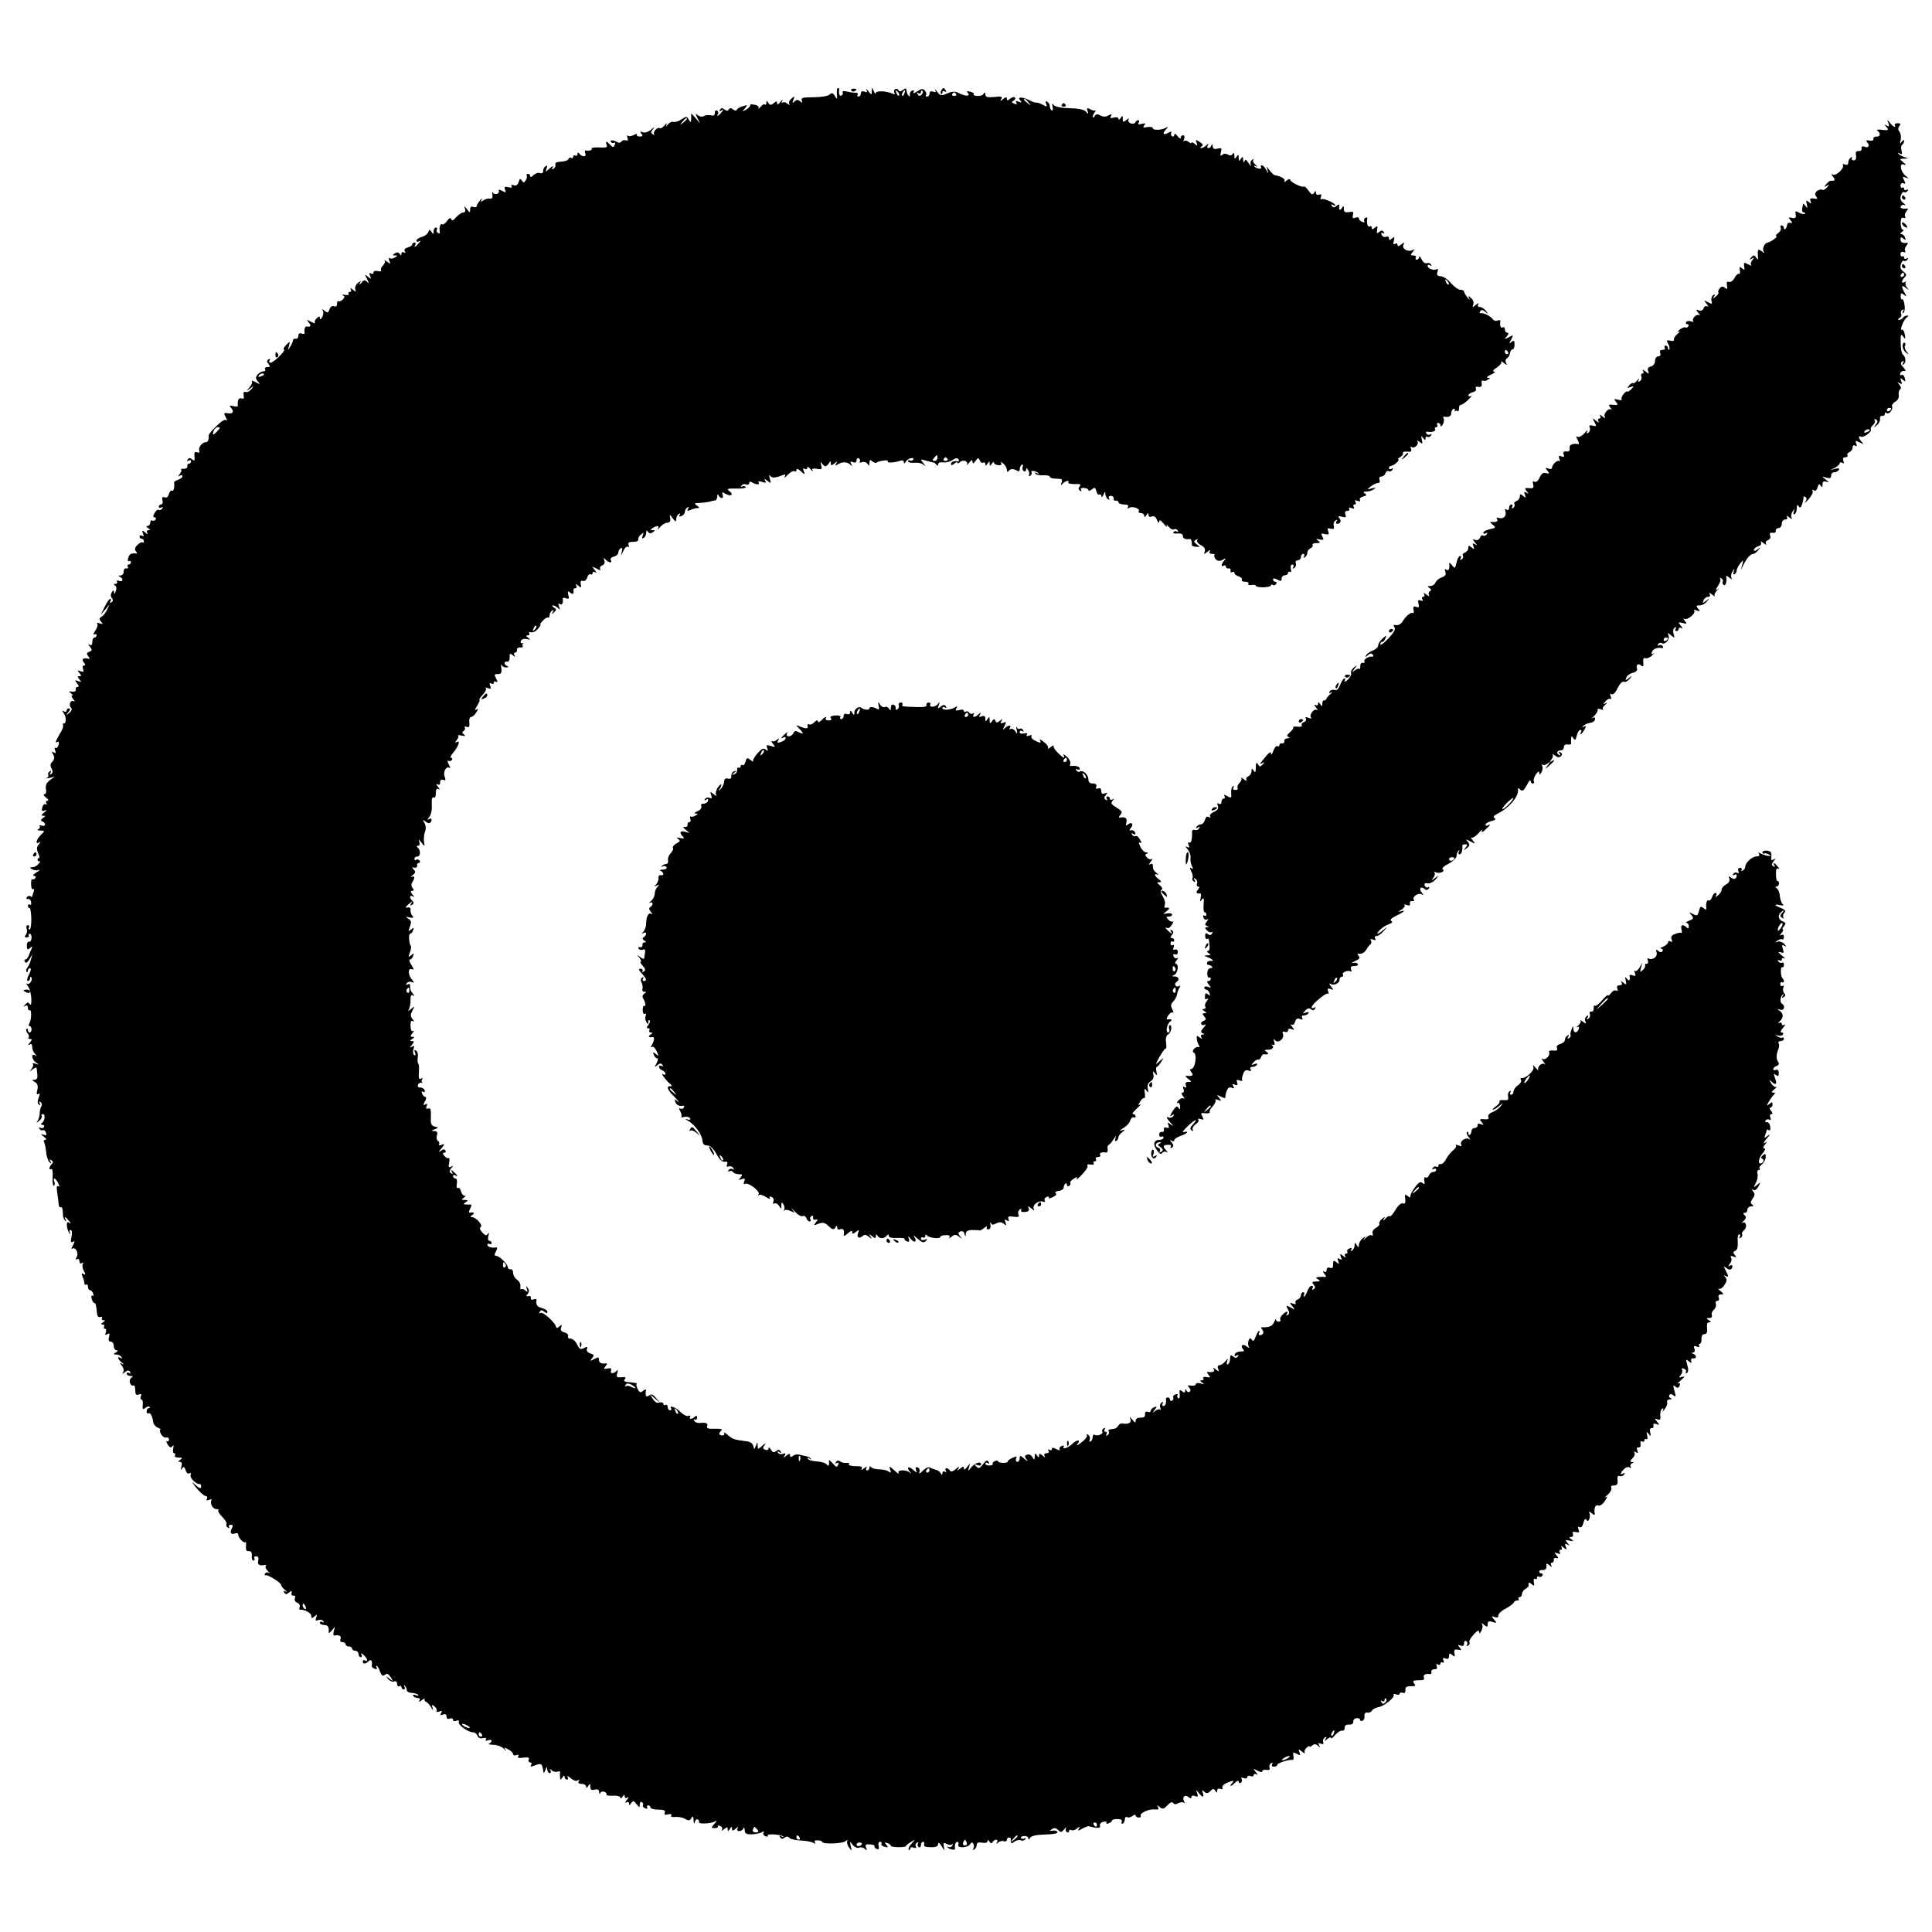 <?xml version="1.0" standalone="no"?>
<!DOCTYPE svg PUBLIC "-//W3C//DTD SVG 20010904//EN"
 "http://www.w3.org/TR/2001/REC-SVG-20010904/DTD/svg10.dtd">
<svg version="1.0" xmlns="http://www.w3.org/2000/svg"
 width="900pt" height="900pt" viewBox="0 0 900 900"
 preserveAspectRatio="xMidYMid meet">
<g transform="translate(0,900) scale(0.1,-0.1)"
fill="#000000" stroke="none">
<path d="M3899 8583 c-1 -5 -1 -17 0 -28 1 -19 1 -19 -10 -2 -8 15 -14 16 -25
6 -8 -7 -42 -12 -75 -12 -49 0 -59 -3 -54 -15 4 -11 2 -12 -8 -4 -10 9 -17 8
-26 -1 -10 -9 -11 -8 -5 8 7 18 6 18 -9 6 -9 -7 -14 -18 -10 -25 4 -7 1 -6 -9
1 -8 7 -19 9 -23 5 -5 -4 -5 0 -1 8 4 8 0 6 -8 -4 -10 -13 -16 -15 -16 -7 0
11 -3 11 -16 0 -13 -10 -17 -10 -25 2 -7 12 -9 12 -9 0 0 -8 -3 -11 -7 -8 -3
4 -12 -1 -20 -11 -8 -9 -12 -12 -9 -6 3 7 -5 14 -19 16 -13 3 -23 2 -20 -1 2
-4 -6 -13 -18 -21 -21 -12 -21 -12 -7 5 14 17 13 17 -10 10 -14 -4 -27 -12
-28 -17 -2 -5 -10 -4 -17 2 -10 8 -15 8 -20 0 -5 -8 -10 -8 -20 0 -10 8 -15 8
-21 -1 -5 -8 -3 -9 7 -4 12 8 12 6 0 -8 -14 -18 -26 -23 -16 -8 3 5 1 12 -5
16 -5 3 -10 -1 -10 -11 0 -11 -6 -15 -19 -11 -10 2 -25 1 -32 -4 -8 -4 -19 -3
-28 4 -12 10 -13 9 -2 -13 l12 -25 -20 24 -21 23 0 -23 c-1 -21 -2 -22 -11 -7
-9 17 -12 17 -34 2 -13 -9 -30 -14 -37 -12 -7 3 -19 -2 -26 -11 -11 -13 -12
-13 -7 -1 4 9 0 7 -9 -4 -8 -10 -18 -16 -23 -13 -11 7 -34 -19 -25 -29 4 -4 1
-4 -6 0 -11 6 -11 11 0 24 9 13 7 12 -9 -2 -13 -11 -29 -16 -39 -12 -13 5 -14
3 -6 -7 8 -10 6 -13 -8 -13 -10 0 -16 4 -13 9 3 5 -4 4 -14 -2 -11 -6 -24 -7
-28 -3 -5 4 -5 -1 -2 -10 4 -12 2 -15 -7 -12 -8 3 -17 0 -21 -5 -3 -6 -12 -8
-18 -4 -18 11 -38 12 -31 2 3 -5 10 -7 15 -4 5 3 6 -1 3 -9 -5 -14 -8 -14 -21
-1 -18 19 -24 19 -17 0 5 -11 -3 -14 -34 -12 -22 1 -38 -1 -36 -5 5 -7 -10
-12 -28 -9 -4 0 -5 -6 -1 -15 6 -16 -17 -16 -29 1 -5 6 -8 5 -8 -3 0 -7 -4
-10 -10 -7 -5 3 -10 1 -10 -5 0 -6 -4 -9 -9 -6 -5 4 -11 1 -13 -5 -2 -6 -18
-12 -35 -12 -19 -1 -29 -6 -26 -13 2 -7 -1 -15 -8 -20 -8 -5 -10 -3 -4 7 5 8
-2 5 -14 -5 -21 -19 -21 -19 -15 -1 5 13 4 16 -4 11 -7 -4 -12 -14 -12 -23 0
-9 -6 -13 -15 -9 -8 3 -21 -2 -30 -10 -8 -9 -15 -11 -15 -5 0 6 -5 11 -11 11
-5 0 -8 -4 -5 -8 2 -4 0 -14 -5 -22 -8 -13 -10 -13 -18 -1 -7 11 -10 9 -15 -7
-5 -14 -12 -19 -23 -15 -10 4 -14 2 -10 -4 5 -7 -1 -9 -15 -5 -17 4 -20 2 -15
-12 6 -14 4 -15 -14 -5 -12 6 -19 7 -15 1 3 -5 -1 -12 -8 -15 -8 -3 -17 -1
-20 6 -4 7 -4 2 -2 -9 2 -16 -1 -21 -13 -19 -9 1 -22 -3 -30 -9 -12 -9 -13 -8
-7 4 4 8 0 6 -8 -4 -9 -11 -16 -23 -16 -28 0 -4 -7 -5 -15 -2 -10 4 -15 0 -15
-12 0 -17 -1 -16 -15 2 -13 16 -14 16 -9 2 4 -12 1 -18 -8 -18 -7 0 -22 -10
-33 -22 -13 -16 -20 -18 -23 -9 -3 8 -9 6 -19 -8 -8 -12 -19 -19 -24 -16 -8 6
-14 -16 -10 -38 1 -5 -3 -6 -9 -2 -6 3 -8 11 -5 16 4 5 1 9 -4 9 -6 0 -11 -8
-11 -17 0 -15 -2 -16 -10 -3 -8 12 -10 12 -15 -2 -4 -9 -17 -19 -31 -22 -13
-4 -24 -11 -24 -17 0 -6 6 -7 13 -3 8 5 8 2 -2 -9 -15 -18 -26 -23 -16 -7 3 6
1 10 -4 10 -6 0 -11 -4 -11 -9 0 -5 -9 -11 -21 -14 -13 -4 -18 -10 -13 -18 4
-8 3 -10 -4 -5 -7 4 -12 1 -12 -6 0 -10 -2 -10 -8 -1 -5 8 -13 9 -22 3 -13 -9
-13 -10 0 -10 13 0 13 -2 0 -9 -8 -6 -18 -7 -24 -4 -5 4 -7 -1 -2 -12 6 -16 4
-16 -11 -4 -10 7 -15 10 -11 5 4 -5 0 -15 -8 -23 -8 -8 -12 -18 -9 -23 3 -4
-4 -6 -15 -3 -12 3 -20 0 -20 -6 0 -7 -5 -9 -12 -5 -8 5 -9 2 -4 -11 6 -16 4
-16 -10 -4 -16 13 -16 12 -4 -11 10 -20 10 -23 0 -13 -11 10 -16 9 -27 -5 -9
-10 -12 -11 -7 -2 7 13 6 13 -10 1 -9 -8 -14 -21 -11 -29 5 -13 3 -13 -12 -1
-11 9 -14 10 -9 2 4 -8 2 -13 -4 -13 -6 0 -9 -4 -6 -9 4 -5 -4 -7 -16 -5 -13
2 -18 2 -11 -2 10 -4 10 -8 0 -19 -7 -7 -15 -11 -19 -8 -5 2 -8 -3 -8 -12 0
-11 -5 -15 -14 -12 -9 4 -17 -2 -21 -14 -6 -17 -9 -18 -23 -7 -12 10 -14 10
-8 1 4 -7 2 -21 -3 -30 -6 -11 -11 -13 -11 -5 0 10 -3 10 -14 0 -8 -7 -12 -17
-9 -21 3 -5 -5 -3 -18 4 -22 11 -23 11 -10 -4 12 -16 9 -21 -11 -18 -7 1 -12
-14 -9 -31 0 -4 -6 -5 -14 -2 -9 4 -15 0 -15 -10 0 -9 -5 -15 -12 -14 -7 2
-12 -1 -13 -7 0 -5 -6 -19 -13 -30 -12 -19 -13 -19 -6 3 6 23 6 24 -13 5 -10
-10 -15 -20 -10 -21 10 -5 -49 -62 -63 -62 -6 0 -8 5 -4 12 4 7 3 8 -5 4 -9
-6 -9 -11 0 -22 9 -11 8 -14 -5 -14 -10 0 -14 -4 -11 -10 3 -5 0 -10 -8 -10
-8 0 -20 -7 -27 -15 -10 -12 -10 -18 1 -32 13 -15 12 -15 -11 -3 -14 7 -22 9
-17 5 4 -5 -1 -18 -10 -29 -18 -20 -17 -20 2 -6 19 14 19 14 6 -3 -8 -10 -20
-16 -27 -13 -8 3 -11 -2 -9 -15 3 -15 0 -19 -10 -15 -13 5 -20 -10 -17 -35 1
-4 -9 -4 -21 -1 -19 5 -20 3 -9 -10 14 -18 6 -27 -20 -23 -15 3 -16 0 -7 -18
7 -12 8 -19 4 -15 -4 4 -14 1 -22 -5 -28 -22 -62 -59 -61 -66 2 -18 -3 -31
-13 -31 -17 0 -36 -24 -31 -39 3 -9 0 -12 -10 -8 -11 4 -14 -1 -12 -19 2 -20
0 -23 -11 -14 -10 8 -15 8 -21 -1 -4 -8 -3 -9 4 -5 7 4 12 2 12 -3 0 -6 -4
-11 -10 -11 -5 0 -9 -6 -7 -12 1 -7 -6 -12 -16 -12 -10 1 -16 -1 -13 -4 3 -3
0 -12 -7 -20 -9 -13 -9 -14 1 -8 6 4 12 3 12 -3 0 -5 -9 -12 -20 -16 -11 -3
-19 -9 -19 -13 3 -22 -2 -42 -10 -38 -5 3 -11 -4 -14 -15 -4 -14 -11 -20 -20
-16 -11 4 -13 0 -10 -14 3 -10 0 -19 -6 -19 -6 0 -11 -5 -11 -11 0 -5 5 -7 12
-3 7 4 8 3 4 -5 -4 -6 -11 -9 -16 -6 -5 3 -14 -4 -20 -15 -8 -14 -8 -20 0 -20
6 0 8 -5 5 -10 -4 -6 -11 -8 -16 -5 -5 4 -9 -1 -9 -9 0 -9 -6 -16 -12 -16 -9
0 -8 -4 2 -10 11 -7 11 -10 2 -10 -8 0 -10 -5 -6 -12 5 -9 2 -8 -9 1 -15 12
-17 12 -11 -4 5 -13 4 -16 -4 -11 -7 4 -12 2 -12 -3 0 -6 5 -11 10 -11 6 0 10
-5 10 -12 0 -6 -3 -9 -6 -5 -3 3 -14 -2 -23 -11 -13 -12 -15 -21 -8 -30 6 -7
6 -12 1 -11 -21 4 -32 -2 -37 -21 -3 -11 -1 -18 4 -14 5 3 9 0 9 -5 0 -6 -5
-11 -11 -11 -5 0 -7 -5 -4 -10 4 -6 1 -9 -7 -8 -7 2 -12 -5 -12 -14 1 -10 -5
-18 -15 -19 -10 0 -11 -2 -3 -6 6 -2 12 -9 12 -15 0 -6 -7 -7 -16 -4 -8 3 -12
2 -9 -4 3 -6 0 -10 -7 -10 -9 0 -10 -3 -2 -8 7 -4 8 -15 3 -27 -5 -13 -8 -15
-8 -5 -1 13 -2 13 -11 0 -5 -9 -5 -19 1 -26 7 -8 6 -15 -2 -20 -8 -4 -9 -3 -5
4 4 7 4 12 -1 12 -4 0 -16 -17 -26 -38 l-18 -37 21 25 21 25 -12 -25 c-6 -14
-18 -29 -26 -33 -11 -7 -12 -12 -2 -23 10 -12 9 -13 -7 -8 -10 4 -16 3 -11 -1
4 -5 0 -19 -9 -33 -9 -13 -11 -21 -5 -18 6 4 11 2 11 -3 0 -6 -4 -11 -10 -11
-5 0 -10 -9 -10 -21 0 -13 -4 -18 -12 -13 -9 5 -9 3 1 -9 11 -14 11 -18 -3
-23 -13 -5 -14 -9 -5 -21 7 -8 8 -13 3 -12 -27 5 -36 -1 -24 -16 8 -10 9 -15
2 -15 -7 0 -9 -7 -5 -17 5 -13 2 -15 -12 -10 -15 6 -16 5 -5 -8 10 -12 10 -15
0 -15 -10 0 -10 -3 0 -15 11 -13 10 -14 -6 -8 -17 6 -17 5 -5 -10 9 -11 10
-17 2 -17 -6 0 -10 -6 -8 -12 1 -8 -6 -12 -18 -10 -16 2 -17 1 -5 -7 8 -6 11
-11 6 -11 -5 0 -2 -8 5 -17 8 -9 9 -14 3 -10 -15 9 -26 -17 -13 -30 6 -6 3
-15 -8 -24 -16 -13 -17 -12 -4 4 9 11 10 17 2 17 -6 0 -11 -5 -11 -11 0 -5 -6
-7 -12 -3 -10 6 -10 4 -2 -7 13 -17 14 -49 2 -49 -5 0 -7 -4 -4 -8 3 -5 -4
-23 -15 -40 -21 -36 -24 -46 -10 -38 5 4 7 -3 4 -14 -3 -11 -9 -17 -14 -14 -5
3 -6 -3 -2 -12 5 -13 3 -15 -7 -9 -10 6 -10 4 -2 -10 7 -14 6 -22 -4 -33 -10
-10 -11 -19 -4 -32 7 -13 7 -21 -2 -26 -7 -5 -8 -3 -3 6 5 9 4 11 -4 6 -6 -4
-9 -11 -6 -16 3 -4 -1 -11 -7 -14 -7 -3 -2 -3 12 0 l25 6 -23 -17 c-15 -11
-21 -24 -18 -41 3 -14 0 -24 -7 -24 -7 0 -3 -7 7 -15 11 -8 14 -15 7 -15 -7 0
-9 -5 -5 -12 4 -6 3 -8 -3 -5 -6 4 -13 -3 -16 -14 -4 -16 -2 -19 11 -15 13 5
12 3 -2 -9 -14 -11 -16 -15 -5 -15 12 0 12 -2 -1 -11 -11 -8 -12 -12 -2 -16
18 -7 15 -26 -4 -19 -8 3 -13 2 -9 -3 3 -5 -1 -12 -7 -14 -7 -3 -3 -6 9 -6 23
-1 23 -1 3 -21 -22 -22 -27 -46 -7 -34 8 5 7 2 -2 -9 -11 -14 -11 -23 -3 -42
6 -14 8 -24 4 -22 -4 1 -7 -2 -7 -8 0 -5 4 -9 9 -7 5 2 4 -4 -4 -12 -7 -9 -20
-16 -29 -16 -13 0 -14 -2 -2 -9 8 -5 21 -7 30 -4 9 2 5 -3 -9 -11 -14 -8 -19
-15 -12 -16 7 0 10 -5 7 -10 -4 -6 -10 -8 -14 -6 -4 3 -7 -8 -6 -24 0 -15 4
-26 9 -22 5 3 6 -2 3 -12 -4 -10 -7 -20 -7 -22 0 -3 -4 -3 -9 1 -5 3 -13 1
-16 -5 -4 -6 -1 -9 5 -8 7 2 14 -5 15 -15 2 -9 -1 -15 -6 -11 -5 3 -9 0 -9 -5
0 -6 3 -11 8 -11 4 0 7 -22 8 -50 0 -27 -3 -50 -8 -50 -5 0 -6 4 -3 10 3 6 1
10 -5 10 -7 0 -9 -7 -6 -16 4 -9 2 -22 -4 -29 -7 -8 -5 -12 5 -12 8 0 12 4 9
9 -3 4 -1 8 5 8 5 0 9 -9 8 -20 -1 -11 -6 -19 -12 -17 -5 3 -10 -6 -10 -18 0
-19 3 -21 14 -12 11 10 13 9 8 -3 -4 -8 -10 -23 -13 -32 -4 -10 -11 -18 -16
-18 -5 0 -6 -5 -2 -11 4 -8 12 -3 21 12 l14 24 -7 -25 c-3 -14 -11 -31 -17
-38 -5 -7 -7 -15 -3 -19 3 -3 6 -1 6 5 0 7 5 12 10 12 6 0 4 -13 -5 -30 -9
-17 -11 -30 -5 -30 5 0 10 5 10 12 0 6 2 9 5 6 10 -10 -7 -38 -19 -31 -6 4 -4
-1 4 -11 8 -10 15 -36 16 -58 1 -24 -2 -34 -7 -26 -7 10 -10 10 -21 -1 -10
-10 -10 -12 -1 -7 8 5 13 1 13 -9 0 -9 4 -14 8 -11 10 6 9 -45 -1 -61 -5 -7
-4 -13 1 -13 5 0 9 -7 9 -15 0 -8 -4 -15 -9 -15 -4 0 -8 5 -8 12 0 6 -3 8 -6
5 -4 -4 -2 -13 4 -20 7 -8 9 -17 5 -20 -3 -4 -1 -7 7 -7 10 0 10 -4 -1 -17
-10 -11 -10 -14 -1 -9 8 5 12 1 12 -11 0 -11 6 -25 13 -32 9 -11 9 -13 0 -7
-20 11 -15 -21 5 -34 15 -10 15 -11 -3 -5 -11 3 -16 3 -12 -1 4 -4 1 -14 -6
-23 -11 -14 -10 -14 6 -2 9 7 17 10 18 5 0 -5 2 -19 3 -31 2 -15 -3 -23 -13
-23 -14 -1 -13 -2 2 -11 12 -7 15 -17 11 -36 -5 -18 -3 -24 5 -19 8 5 8 0 1
-18 -6 -17 -6 -27 2 -32 7 -5 8 -3 3 6 -5 9 -4 11 4 6 6 -4 8 -13 4 -19 -4 -7
-8 -21 -8 -32 0 -11 -4 -27 -9 -35 -9 -13 -8 -13 7 -1 9 7 14 17 11 22 -3 5 0
9 6 9 13 0 9 -32 -5 -42 -6 -5 -5 -8 3 -8 7 0 10 -5 7 -10 -4 -6 -11 -7 -17
-4 -7 4 -8 2 -4 -5 4 -6 11 -9 16 -6 4 3 11 -2 14 -11 5 -12 2 -15 -11 -10
-15 5 -15 4 1 -9 11 -8 14 -15 7 -15 -7 0 -9 -4 -6 -10 3 -5 8 -26 10 -46 1
-20 9 -41 15 -48 10 -8 11 -8 5 3 -6 10 -4 12 4 6 9 -5 10 -10 2 -18 -13 -13
-15 -30 -2 -23 5 3 8 -14 6 -39 -1 -24 2 -42 6 -39 4 2 6 11 2 19 -8 23 5 18
18 -6 7 -14 7 -19 0 -15 -7 4 -8 -5 -5 -26 3 -18 6 -43 7 -55 0 -12 5 -19 9
-17 4 3 9 -3 10 -13 0 -10 2 -23 2 -30 1 -6 5 -15 10 -20 5 -4 6 -3 2 5 -10
18 -1 15 15 -5 11 -13 11 -15 1 -9 -9 6 -12 1 -10 -18 2 -14 8 -29 13 -33 4
-4 5 -2 1 5 -4 6 -3 12 3 12 6 0 8 -12 4 -32 -5 -23 -3 -29 6 -23 10 6 11 3 1
-16 -7 -13 -9 -21 -5 -17 14 13 33 -16 23 -36 -7 -13 -7 -16 1 -12 6 4 11 0
11 -9 0 -10 5 -13 12 -9 7 4 8 3 4 -4 -4 -6 -2 -21 5 -33 9 -17 8 -20 -2 -14
-9 6 -10 3 -5 -11 5 -10 9 -24 9 -31 0 -7 4 -10 9 -7 4 3 8 -2 8 -10 0 -9 4
-16 9 -16 5 0 12 -7 15 -16 3 -8 2 -13 -3 -10 -5 4 -7 -3 -4 -14 3 -11 9 -20
12 -20 7 0 9 -7 13 -50 2 -13 7 -18 16 -15 7 2 10 0 7 -5 -3 -6 0 -10 7 -10 9
0 9 -3 -2 -10 -11 -7 -11 -10 -2 -10 7 0 10 -4 7 -10 -3 -5 -2 -10 4 -10 6 0
7 -7 4 -17 -5 -12 -3 -14 7 -8 10 6 12 3 8 -13 -4 -15 -2 -22 8 -22 8 0 14 -9
14 -20 0 -11 6 -20 13 -20 8 0 7 -4 -3 -10 -13 -8 -13 -10 2 -10 9 0 20 -5 24
-12 4 -7 3 -8 -4 -4 -19 11 -14 -5 5 -21 11 -8 12 -11 3 -7 -13 7 -13 5 -2 -9
8 -9 10 -22 6 -29 -6 -11 -5 -11 8 0 13 10 18 10 24 1 4 -8 3 -9 -4 -5 -7 4
-12 2 -12 -3 0 -6 8 -11 18 -11 12 0 14 -2 4 -8 -7 -5 -10 -16 -6 -25 3 -9 10
-14 15 -11 5 3 9 -7 9 -21 0 -21 4 -26 16 -21 12 4 15 2 10 -9 -3 -8 -1 -15 3
-15 5 0 8 -11 6 -25 -2 -20 0 -23 12 -14 7 7 16 9 20 5 3 -3 2 -6 -4 -6 -5 0
-10 -7 -10 -15 0 -8 4 -12 9 -9 8 5 18 -12 22 -42 2 -10 11 -21 22 -25 10 -4
15 -8 11 -8 -4 -1 -3 -10 3 -22 7 -11 17 -18 24 -16 7 3 13 -1 13 -9 0 -7 -4
-11 -9 -8 -5 4 -4 -3 3 -15 10 -15 16 -17 22 -8 6 8 7 4 4 -10 -3 -13 -1 -23
5 -23 5 0 6 -4 3 -10 -3 -6 4 -10 17 -10 18 0 20 -2 8 -10 -11 -7 -12 -10 -2
-10 9 0 11 -7 7 -22 -4 -17 -4 -19 3 -9 8 11 11 9 17 -8 3 -12 11 -18 17 -15
7 5 9 2 6 -8 -5 -13 28 -45 43 -41 3 1 6 -5 6 -13 0 -10 -7 -8 -26 8 -22 20
-21 18 4 -14 17 -20 36 -37 43 -37 7 -1 10 -6 6 -13 -5 -8 -2 -9 10 -5 9 4 15
3 11 -2 -8 -15 6 -41 23 -41 8 0 13 -3 9 -6 -3 -3 5 -17 19 -31 13 -13 22 -28
19 -33 -3 -5 0 -12 6 -16 7 -4 9 -3 6 3 -3 5 0 10 8 10 10 0 11 -5 5 -17 -11
-20 -4 -31 16 -23 8 3 14 0 14 -7 0 -14 26 -41 33 -34 3 3 4 -5 3 -19 -2 -17
2 -24 13 -23 11 1 15 -6 14 -21 -2 -13 2 -23 8 -23 5 0 7 5 4 10 -3 6 0 10 8
10 10 0 13 -7 10 -20 -5 -19 6 -26 32 -20 5 1 7 -2 3 -5 -4 -4 1 -15 10 -24
10 -9 13 -12 6 -8 -7 4 -15 3 -19 -3 -4 -6 -3 -10 2 -8 12 3 73 -35 73 -46 0
-5 8 -15 18 -23 9 -8 11 -11 3 -7 -10 5 -12 3 -7 -5 6 -9 11 -9 22 0 12 10 15
10 12 -2 -2 -8 2 -13 9 -12 7 2 10 -4 7 -12 -4 -9 1 -18 11 -21 9 -4 14 -13
11 -20 -3 -8 -2 -13 2 -13 19 3 52 -15 52 -28 0 -13 3 -13 15 -3 13 11 14 10
8 -5 -5 -14 -3 -17 10 -12 9 3 19 1 23 -5 4 -7 3 -8 -4 -4 -7 4 -12 2 -12 -3
0 -6 9 -11 20 -11 18 0 24 -10 21 -35 -1 -5 6 -1 15 10 16 20 16 20 9 -3 -3
-12 -3 -22 2 -21 23 4 35 -2 29 -16 -3 -9 0 -15 9 -15 8 0 15 -4 15 -10 0 -5
7 -10 15 -10 8 0 15 -4 15 -10 0 -5 7 -10 15 -10 8 0 15 -7 15 -15 0 -8 5 -15
11 -15 5 0 7 6 3 12 -5 9 -2 9 9 -1 18 -14 24 -36 7 -26 -5 3 -10 1 -10 -4 0
-14 13 -14 28 1 11 11 17 2 14 -24 -1 -3 5 -9 14 -12 8 -3 12 -2 9 4 -3 6 -4
10 0 10 3 0 10 -12 15 -26 8 -20 13 -24 23 -16 10 8 16 5 27 -11 13 -21 12
-21 -6 -7 -17 14 -18 14 -6 -2 8 -9 20 -14 28 -11 9 3 14 -1 14 -12 0 -9 5
-13 10 -10 6 3 10 1 10 -4 0 -6 5 -11 11 -11 5 0 7 6 3 13 -4 7 -3 9 2 4 5 -5
9 -14 9 -20 0 -7 10 -13 23 -13 12 -1 26 -5 30 -9 4 -5 -1 -5 -11 -2 -11 4
-16 3 -12 -3 3 -6 13 -10 21 -10 10 0 12 -5 8 -12 -5 -8 -2 -8 10 1 9 8 16 10
14 5 -2 -5 2 -10 7 -12 6 -2 16 -13 23 -25 10 -17 12 -18 7 -3 -5 16 -3 17 10
6 8 -7 12 -16 9 -21 -3 -5 3 -6 12 -2 13 5 15 3 9 -7 -6 -10 -4 -12 8 -7 12 4
17 1 17 -9 0 -10 6 -14 15 -10 8 3 15 1 15 -5 0 -6 7 -8 16 -5 10 4 14 1 11
-6 -4 -14 44 -48 67 -48 8 0 17 -7 20 -16 4 -10 14 -14 26 -11 13 3 18 1 13
-6 -4 -6 0 -8 10 -4 10 3 17 2 17 -2 0 -5 -6 -11 -12 -14 -7 -2 2 -4 20 -5 18
0 40 -9 50 -19 9 -11 13 -12 7 -4 -9 12 -7 12 12 2 13 -6 23 -17 23 -22 0 -6
7 -8 16 -5 9 4 13 2 8 -5 -5 -8 3 -10 24 -7 22 3 29 1 25 -9 -3 -7 0 -13 7
-13 6 0 8 -5 4 -12 -5 -8 -2 -9 12 -4 34 13 38 12 43 -14 3 -23 4 -24 12 -5 6
17 8 17 8 3 1 -10 6 -18 12 -18 5 0 7 6 3 13 -5 9 -4 9 6 0 7 -6 19 -9 27 -6
7 3 13 2 12 -3 -1 -5 -1 -16 0 -24 1 -13 2 -13 11 0 6 10 10 11 10 3 0 -7 5
-13 11 -13 5 0 7 6 3 13 -4 6 2 4 14 -6 12 -11 26 -16 33 -11 8 4 10 3 5 -4
-5 -8 0 -12 13 -12 12 0 21 -6 21 -12 0 -9 4 -8 10 2 8 13 10 12 10 -4 0 -13
5 -17 20 -13 14 4 20 0 21 -11 0 -10 3 -12 5 -5 3 7 12 9 20 6 7 -3 12 -8 9
-13 -2 -4 11 -6 30 -5 19 1 35 -3 35 -9 0 -6 5 -4 10 4 7 11 10 11 10 2 0 -8
5 -10 13 -6 7 5 6 0 -3 -11 -9 -11 -10 -16 -2 -11 7 4 12 2 12 -6 0 -9 3 -9
10 2 9 13 12 12 25 -4 14 -18 15 -18 15 -2 0 9 5 14 10 11 6 -4 8 -10 5 -15
-3 -4 2 -11 11 -14 8 -3 12 -2 9 4 -3 6 -1 10 4 10 6 0 11 -4 11 -10 0 -5 16
-10 36 -10 27 0 35 -4 31 -14 -4 -10 0 -12 15 -8 13 3 19 1 15 -5 -4 -6 4 -9
20 -7 14 1 34 -3 45 -9 15 -10 21 -9 28 3 8 12 10 10 11 -10 1 -17 3 -20 6 -7
2 9 9 15 14 11 5 -3 7 -8 5 -12 -6 -10 56 -8 74 3 11 6 10 3 -2 -11 -16 -19
-16 -20 2 -20 10 0 16 4 14 8 -3 4 2 5 10 2 9 -3 13 -11 9 -18 -4 -6 1 -5 10
3 14 11 17 11 17 0 0 -11 2 -11 10 1 8 12 10 12 10 1 0 -11 3 -11 17 0 11 10
14 10 9 2 -4 -8 -2 -13 8 -13 8 0 17 6 19 13 3 6 6 3 6 -8 1 -17 7 -20 34 -20
18 1 39 5 46 10 9 5 12 4 8 -2 -4 -6 0 -14 9 -17 8 -3 13 -2 10 3 -7 10 62 6
72 -4 4 -5 1 -5 -7 0 -10 6 -12 4 -7 -4 6 -8 12 -9 20 -2 9 7 16 7 24 -1 6 -6
30 -11 54 -12 24 -1 50 -6 57 -11 9 -5 12 -4 7 3 -4 7 1 10 14 9 11 -1 20 -4
20 -7 0 -12 94 -9 109 3 8 7 12 7 8 1 -3 -6 0 -20 8 -30 13 -18 14 -18 8 6 -5
24 -5 24 9 6 9 -11 22 -17 30 -13 9 3 21 0 27 -6 9 -9 11 -8 6 5 -6 15 -2 18
18 16 14 -1 24 -5 21 -9 -2 -4 2 -9 10 -12 10 -4 12 0 9 14 -3 11 0 19 6 19 7
0 10 -4 7 -9 -3 -5 3 -11 15 -14 17 -5 18 -3 8 9 -10 12 -9 13 5 8 9 -3 16 -9
16 -13 0 -3 16 -6 35 -6 19 0 35 2 35 5 0 3 10 11 23 19 22 14 22 14 3 -8 -11
-11 -16 -24 -13 -28 4 -3 7 -1 7 5 0 6 7 9 17 5 10 -4 14 -2 9 5 -3 6 -1 14 5
18 7 4 9 3 5 -4 -3 -6 -2 -13 4 -17 5 -3 10 1 10 9 0 9 4 16 10 16 5 0 7 -6 5
-12 -4 -9 6 -13 30 -13 25 -1 35 4 35 15 1 9 6 6 16 -10 14 -23 15 -24 11 -3
-4 19 -2 21 13 13 9 -5 21 -6 25 -2 5 4 5 1 1 -6 -4 -7 -13 -9 -19 -6 -7 4 -8
3 -4 -1 9 -11 37 -16 36 -7 -3 18 2 32 11 32 5 0 7 -6 4 -13 -7 -18 44 -16 55
2 6 9 11 10 15 2 4 -6 4 -16 0 -23 -4 -7 -3 -8 4 -4 7 4 12 14 12 22 0 10 8
13 25 10 15 -3 25 0 25 7 0 8 3 7 9 -2 6 -9 11 -10 15 -2 10 15 29 14 20 -1
-5 -10 -4 -10 6 -1 7 6 19 9 26 6 8 -3 14 0 14 6 0 6 5 11 10 11 6 0 9 -3 9
-8 -3 -19 2 -23 16 -12 8 7 21 10 30 7 8 -4 17 -1 21 5 4 6 3 8 -4 4 -6 -3
-13 -3 -16 2 -2 4 4 9 15 9 10 1 19 -4 19 -10 0 -8 4 -7 9 2 6 9 29 14 70 15
36 1 60 5 57 11 -1 6 -12 9 -22 7 -16 -2 -16 -1 -4 7 11 7 19 6 29 -4 12 -12
16 -12 28 3 8 9 12 12 9 5 -4 -6 -2 -14 4 -18 5 -3 10 -1 10 5 0 6 5 8 10 5 6
-4 18 -1 27 7 14 11 16 11 9 0 -7 -12 -4 -12 15 -1 13 7 27 12 30 12 38 -11
57 -10 53 1 -3 8 4 16 15 19 12 3 19 1 15 -4 -3 -5 2 -6 10 -3 9 3 16 9 16 13
0 4 11 7 25 7 17 0 24 -4 20 -14 -2 -7 0 -10 5 -7 6 3 10 13 10 21 0 8 5 12
10 9 6 -4 17 -1 25 5 8 7 15 8 15 3 0 -5 7 -10 15 -10 8 0 12 4 9 8 -7 12 38
33 65 30 17 -2 21 1 15 11 -6 11 -5 11 8 0 14 -11 19 -10 36 8 13 14 22 18 27
11 4 -7 12 -8 24 -1 10 5 22 6 26 2 5 -4 5 -1 1 6 -11 19 3 35 20 21 10 -8 14
-8 14 -1 0 7 7 9 17 5 13 -5 15 -2 10 13 -7 18 -6 18 7 2 17 -23 27 -23 19 0
-5 13 -3 15 7 5 10 -9 16 -8 28 3 12 13 16 13 23 2 7 -11 9 -11 9 1 0 7 6 11
14 8 9 -4 13 -1 10 6 -2 7 9 18 27 24 26 10 29 10 19 -3 -17 -19 -5 -18 14 2
9 9 16 11 16 4 0 -6 5 -8 10 -5 6 4 7 11 4 17 -5 7 -1 9 9 5 10 -4 17 -2 17 4
0 6 7 9 15 5 8 -3 15 -1 15 5 0 6 6 7 13 3 7 -5 6 0 -3 11 -14 17 -14 18 8 6
13 -7 22 -8 22 -2 0 5 9 8 19 6 13 -2 18 1 15 10 -3 7 0 16 7 21 8 4 10 3 5
-4 -4 -7 -1 -12 8 -12 9 0 16 4 16 9 0 8 55 25 72 23 4 -1 5 7 3 18 -3 17 -1
19 15 10 17 -9 19 -8 13 7 -6 16 -5 17 12 3 10 -8 16 -10 13 -5 -3 6 0 16 8
23 8 7 14 10 14 6 0 -3 6 -2 13 5 10 8 17 7 27 -2 10 -10 11 -9 5 2 -6 11 -4
13 8 8 11 -4 14 -2 11 7 -3 8 0 17 7 22 8 5 10 3 4 -7 -8 -12 -6 -12 8 0 9 7
17 10 17 5 1 -5 9 1 20 14 10 12 25 21 32 20 7 -2 12 4 12 13 -1 10 6 16 20
15 13 -1 21 5 20 14 -1 9 7 16 17 16 10 0 16 -3 14 -6 -2 -4 2 -7 9 -7 7 0 13
10 12 21 -1 13 4 20 13 18 8 -2 18 2 22 9 4 7 17 14 29 16 28 4 81 48 72 58
-4 5 1 5 11 2 9 -4 17 -2 17 3 0 5 6 7 14 4 9 -3 13 1 13 13 -2 13 5 18 25 18
21 -1 24 2 16 12 -11 13 -5 16 34 16 10 0 14 5 11 13 -5 12 8 19 30 15 4 0 6
5 5 11 -2 7 5 12 14 12 11 -1 14 4 11 14 -4 10 -2 13 5 8 7 -4 12 -2 12 4 0 6
4 8 10 5 6 -3 7 1 4 10 -5 11 -2 14 10 9 11 -4 16 -1 16 11 0 14 3 15 15 5 12
-10 14 -8 10 8 -3 16 1 20 17 17 16 -4 18 -2 7 11 -10 12 -9 13 5 8 11 -4 16
-1 16 11 0 9 5 13 10 10 6 -4 7 -11 4 -17 -4 -7 -2 -8 5 -4 6 4 9 11 6 16 -3
5 6 21 20 36 15 17 25 22 25 13 1 -10 4 -9 11 4 5 9 7 23 3 30 -5 8 -2 7 9 -2
15 -12 17 -11 17 3 0 13 5 16 22 10 21 -6 22 -5 8 11 -14 17 -13 18 3 12 11
-4 17 -2 17 8 0 8 16 23 35 32 19 10 35 23 37 28 2 6 9 9 15 9 7 -1 10 2 7 7
-3 5 0 9 5 9 6 0 11 7 11 15 0 7 7 18 16 23 9 5 15 12 15 15 -2 17 0 19 14 7
12 -10 14 -8 10 9 -2 12 0 19 6 16 5 -4 9 -1 9 5 0 6 4 9 9 5 5 -3 12 -1 16 5
3 5 1 10 -4 10 -6 0 -11 4 -11 9 0 5 8 8 18 7 11 0 16 6 16 17 -2 15 1 16 14
5 12 -10 14 -10 8 0 -4 6 -2 12 3 12 6 0 10 6 9 13 -2 6 3 11 11 9 12 -3 12 0
1 13 -11 13 -10 14 5 9 13 -5 16 -4 11 4 -4 7 -2 12 4 12 6 0 8 5 4 13 -5 8
-2 7 9 -2 15 -12 17 -12 11 4 -6 14 -4 16 7 10 12 -7 12 -6 1 7 -12 14 -10 16
10 11 18 -4 20 -3 8 6 -12 8 -12 11 -1 11 7 0 11 6 8 14 -4 10 0 12 14 9 15
-4 18 -2 12 12 -4 12 -3 16 5 11 7 -4 14 3 18 20 4 16 9 22 14 14 5 -8 9 -7
14 5 3 9 3 22 -1 28 -4 7 1 6 11 -2 9 -8 16 -10 15 -5 -5 27 2 46 15 41 9 -4
22 5 32 21 13 20 14 24 3 17 -8 -5 -4 0 9 11 14 12 21 27 18 33 -4 7 0 11 12
11 14 0 19 6 17 24 -2 17 1 23 10 20 7 -3 16 0 21 7 4 8 3 10 -4 5 -17 -10
-15 3 3 20 8 9 20 12 26 8 7 -4 9 -3 5 4 -3 5 0 13 6 15 10 4 10 6 0 6 -10 1
-10 5 2 17 9 8 13 20 10 26 -5 7 -2 8 6 3 10 -6 12 -4 7 8 -4 10 -2 16 6 14 7
-1 11 6 9 17 -2 11 1 15 7 11 6 -3 11 -1 11 5 0 6 4 9 9 6 5 -4 7 4 4 16 -4
19 -3 20 7 8 10 -13 11 -11 7 7 -3 14 0 21 7 20 6 -1 10 4 8 12 -2 9 3 11 14
7 15 -6 15 -4 3 11 -12 15 -12 16 2 11 12 -5 15 -1 13 18 -1 13 3 27 8 31 7 4
8 1 4 -8 -4 -8 0 -5 8 6 9 11 14 25 12 32 -3 7 2 13 12 14 10 0 12 3 4 6 -6 2
-9 9 -6 14 4 6 11 6 19 -1 12 -10 13 -6 5 20 -7 26 -7 30 4 21 10 -9 15 -8 20
4 4 11 2 14 -7 10 -6 -4 -1 3 13 15 19 17 21 20 6 16 -16 -5 -17 -4 -7 8 7 8
10 20 6 25 -3 7 0 8 9 5 9 -3 13 -11 9 -17 -3 -5 -1 -7 5 -3 7 4 8 17 2 37 -8
27 -7 29 6 18 12 -10 15 -10 12 2 -2 8 3 13 10 11 16 -3 16 15 0 21 -10 4 -10
6 -1 6 7 1 10 8 6 18 -5 13 -2 15 11 10 10 -4 15 -3 11 3 -3 6 -2 10 3 10 5 0
9 10 8 22 -1 14 5 23 14 23 10 0 14 8 12 28 -2 17 1 27 10 27 10 0 9 3 -2 10
-13 8 -13 10 2 10 10 0 15 5 12 13 -3 8 2 19 10 26 8 7 12 19 9 27 -3 8 0 14
7 14 7 0 10 7 6 15 -3 10 1 15 11 15 14 0 14 2 -3 16 -10 8 -14 13 -8 10 7 -3
19 5 27 18 12 18 13 26 4 36 -9 10 -9 11 1 6 15 -9 15 -1 0 27 -10 19 -9 20 4
10 15 -13 28 -8 28 9 0 5 -6 6 -12 2 -9 -6 -9 -3 0 9 8 9 10 22 6 28 -5 9 -2
10 11 5 14 -5 16 -4 6 8 -9 10 -8 15 2 19 10 4 13 18 12 41 -2 20 1 36 6 36 6
0 7 -5 3 -12 -4 -7 -3 -8 5 -4 6 4 9 11 6 16 -3 4 2 13 10 20 16 14 8 44 -9
33 -7 -5 -4 -1 5 8 13 12 15 19 6 28 -8 8 -8 11 1 11 7 0 12 7 12 15 0 8 8 15
18 15 12 0 13 3 5 8 -10 7 -10 12 1 28 11 15 12 22 3 33 -9 11 -9 13 0 8 7 -5
17 2 24 15 12 22 11 22 -6 8 -17 -14 -18 -14 -6 9 7 12 11 32 8 42 -3 10 0 19
6 19 6 0 7 3 4 7 -4 3 1 11 10 18 9 7 17 22 18 33 1 18 -1 19 -13 10 -9 -8
-10 -14 -3 -16 12 -4 5 -22 -9 -22 -13 0 -6 29 13 50 9 11 12 20 6 20 -7 0 -7
6 2 17 12 15 12 16 -1 8 -8 -4 -4 5 10 21 16 18 18 23 6 14 -18 -14 -19 -13
-13 3 4 10 7 21 7 23 0 3 5 2 10 -1 6 -4 8 3 6 17 -2 13 -9 22 -16 20 -6 -1
-9 2 -5 8 3 6 11 7 17 4 7 -5 9 -1 5 9 -4 10 -2 17 5 17 7 0 6 5 -2 15 -7 8
-8 15 -3 15 5 0 10 7 10 15 0 12 -3 12 -15 2 -13 -11 -14 -9 -1 13 8 14 19 28
24 32 6 5 4 8 -4 8 -11 0 -10 4 5 16 10 8 14 13 9 10 -6 -2 -17 5 -24 17 -11
18 -11 20 0 9 21 -20 29 -14 18 14 -8 22 -7 25 4 16 10 -8 13 -6 13 9 0 12 -5
18 -13 15 -7 -3 -13 -1 -13 3 0 5 7 12 16 15 11 4 13 11 7 19 -10 14 -9 35 1
59 4 9 5 22 1 28 -3 5 1 10 9 10 9 0 16 5 16 11 0 5 -4 8 -8 5 -4 -2 -14 0
-22 6 -12 8 -12 9 2 4 10 -3 20 -1 23 4 4 6 1 10 -6 10 -7 0 -5 8 7 22 10 12
13 18 7 14 -7 -4 -13 -2 -13 4 0 6 -6 8 -12 5 -7 -4 -6 -1 2 7 19 16 19 36 0
49 -13 9 -12 10 3 5 18 -6 25 18 8 28 -11 7 -9 32 4 43 4 4 5 2 0 -6 -6 -10
-4 -12 4 -6 9 5 9 11 3 17 -6 6 -8 17 -5 26 4 9 2 13 -4 9 -5 -3 -10 0 -10 8
0 8 4 12 9 9 10 -6 11 10 1 19 -9 10 -10 56 -1 51 4 -3 8 2 8 11 0 9 -4 14 -9
10 -5 -3 -13 0 -17 6 -4 8 -3 9 4 5 7 -4 12 -2 12 4 0 6 6 8 13 5 6 -4 1 3
-13 14 -18 15 -20 19 -6 15 15 -6 17 -4 11 16 -6 17 -4 21 6 14 12 -6 12 -5 1
8 -8 9 -21 14 -30 11 -14 -4 -15 -3 -2 5 8 6 18 8 22 6 4 -3 8 2 8 11 0 10 -5
13 -13 9 -8 -5 -8 -2 2 9 7 9 10 17 6 17 -4 0 -2 7 5 15 10 12 9 16 -3 21 -24
9 -28 31 -9 46 15 12 16 11 4 -4 -11 -13 -11 -18 0 -24 7 -4 10 -4 6 1 -4 4
-3 14 3 21 9 11 5 16 -15 24 -32 12 -34 20 -3 13 12 -3 18 -1 12 4 -6 4 -12
22 -14 38 -1 17 -8 33 -15 37 -7 5 -7 8 0 8 6 0 11 7 11 15 0 8 -3 12 -7 10
-3 -2 -7 12 -7 31 -1 23 3 32 10 27 7 -4 6 1 -2 10 -15 19 -26 23 -15 5 4 -7
3 -8 -5 -4 -9 6 -9 11 1 24 11 13 11 14 0 8 -9 -5 -13 -3 -11 5 1 8 1 19 0 24
-1 14 -41 17 -41 4 0 -6 4 -8 8 -5 4 2 14 0 22 -5 12 -7 11 -8 -5 -6 -11 1
-26 7 -34 11 -10 6 -12 5 -7 -2 4 -8 0 -12 -12 -12 -20 0 -52 -29 -52 -48 0
-6 -5 -14 -12 -18 -6 -4 -8 -3 -5 3 3 5 0 10 -7 10 -8 0 -12 -7 -8 -15 3 -10
1 -13 -6 -8 -6 3 -14 1 -18 -5 -4 -8 -3 -9 4 -5 7 4 12 3 12 -2 0 -17 -13 -22
-27 -10 -11 8 -12 7 -7 -5 3 -10 -2 -20 -15 -27 -12 -6 -21 -17 -21 -24 0 -8
-8 -20 -17 -27 -11 -10 -14 -10 -9 -1 4 6 3 12 -3 12 -5 0 -13 -9 -16 -20 -4
-11 -11 -18 -16 -15 -8 6 -14 -17 -10 -39 1 -5 -5 -4 -13 3 -13 11 -16 9 -22
-13 -5 -23 -9 -24 -28 -14 -19 10 -20 10 -7 -5 12 -15 10 -18 -10 -26 -13 -5
-19 -10 -13 -10 6 -1 11 -8 11 -16 0 -11 -4 -12 -11 -5 -17 17 -29 11 -23 -10
3 -11 2 -18 -1 -16 -4 2 -17 0 -29 -5 -16 -6 -21 -13 -16 -25 4 -12 3 -15 -5
-10 -7 4 -12 2 -12 -4 0 -6 -10 -15 -22 -20 -13 -5 -17 -9 -10 -9 7 -1 10 -6
7 -11 -5 -8 -11 -8 -20 0 -11 9 -12 7 -8 -8 5 -20 -20 -37 -38 -27 -5 4 -6 -1
-3 -9 3 -9 1 -16 -6 -16 -6 0 -9 -3 -7 -7 3 -5 -2 -14 -10 -22 -13 -12 -14
-11 -9 10 l7 24 -14 -23 c-7 -12 -16 -19 -21 -15 -4 4 -4 0 0 -10 5 -13 2 -16
-10 -11 -9 4 -16 3 -15 -2 4 -21 -2 -28 -12 -14 -9 12 -10 10 -6 -8 5 -20 3
-22 -11 -10 -12 10 -14 10 -8 1 4 -9 1 -13 -9 -13 -11 0 -15 -5 -11 -16 3 -9
2 -12 -5 -9 -6 4 -17 -1 -24 -11 -8 -11 -15 -15 -15 -11 0 5 -12 -5 -26 -22
-14 -17 -29 -29 -34 -26 -4 3 -7 -3 -6 -13 0 -9 -4 -16 -11 -15 -7 2 -10 -3
-7 -11 3 -8 0 -17 -7 -22 -8 -5 -10 -3 -4 6 6 9 4 11 -4 6 -7 -5 -10 -15 -6
-23 5 -14 3 -14 -12 -2 -10 7 -15 9 -11 5 4 -5 0 -15 -10 -23 -9 -8 -11 -12
-5 -8 9 4 11 1 7 -9 -8 -21 -24 -20 -25 2 0 14 -2 14 -8 -3 -5 -11 -7 -23 -5
-27 3 -4 -1 -10 -7 -14 -8 -5 -9 -3 -4 6 5 9 4 11 -3 6 -7 -4 -12 -13 -12 -20
0 -8 -10 -16 -21 -19 -13 -4 -20 -11 -16 -20 4 -10 -2 -13 -19 -11 -13 1 -21
-2 -18 -7 8 -14 -16 -40 -30 -32 -6 4 -4 -2 4 -13 8 -10 10 -16 6 -12 -12 10
-37 -11 -30 -26 3 -6 -2 -2 -12 9 -13 15 -15 16 -11 3 6 -16 -38 -55 -56 -50
-5 1 -5 -2 -2 -9 4 -6 -2 -17 -14 -25 -12 -8 -21 -22 -21 -30 0 -8 -5 -14 -11
-14 -5 0 -7 5 -3 12 4 6 3 8 -4 4 -6 -3 -9 -15 -7 -25 3 -15 -2 -18 -20 -16
-14 1 -22 -1 -20 -6 3 -4 -5 -15 -17 -23 -12 -9 -18 -16 -14 -16 5 0 19 8 30
18 20 16 20 16 6 -2 -8 -10 -25 -22 -38 -27 -14 -5 -22 -15 -19 -23 4 -9 -2
-12 -19 -10 -22 2 -23 0 -12 -14 11 -13 11 -15 -4 -9 -11 4 -17 2 -15 -5 1 -7
-5 -12 -13 -13 -8 0 -15 -5 -15 -12 0 -6 -3 -15 -7 -19 -5 -4 -8 -1 -8 6 0 7
-3 10 -6 7 -4 -4 -1 -14 7 -24 10 -12 10 -15 1 -9 -16 9 -44 -12 -35 -27 4 -7
0 -8 -13 -3 -10 4 -15 4 -12 0 4 -3 -2 -14 -13 -23 -11 -9 -26 -27 -33 -41 -7
-14 -18 -24 -24 -23 -7 2 -12 -2 -12 -8 0 -5 -4 -8 -9 -4 -5 3 -13 0 -17 -6
-4 -8 -3 -9 4 -5 7 4 12 2 12 -3 0 -6 -6 -11 -14 -11 -8 0 -17 -7 -20 -16 -3
-8 -10 -13 -15 -9 -6 3 -8 -4 -6 -16 3 -16 1 -18 -9 -10 -9 8 -18 3 -34 -19
-12 -16 -22 -34 -22 -41 0 -9 -3 -9 -14 0 -11 9 -13 6 -10 -15 2 -18 -2 -24
-11 -20 -8 3 -22 -9 -35 -31 -11 -19 -24 -33 -27 -29 -3 3 -12 -2 -20 -12 -9
-10 -11 -11 -7 -2 7 13 5 13 -9 1 -9 -7 -14 -17 -12 -22 3 -4 -4 -13 -15 -19
-13 -7 -19 -17 -16 -26 3 -9 1 -12 -4 -9 -6 4 -18 -2 -28 -12 -9 -11 -12 -12
-7 -3 9 13 8 13 -7 1 -10 -7 -18 -21 -18 -30 0 -14 -2 -14 -10 -1 -8 13 -10
13 -10 -2 0 -9 -5 -20 -12 -24 -7 -4 -8 -3 -4 4 5 8 2 10 -8 6 -9 -3 -13 -10
-10 -15 3 -5 0 -9 -6 -9 -6 0 -8 -5 -4 -12 5 -9 2 -8 -9 1 -15 12 -17 12 -11
-4 6 -14 4 -16 -6 -10 -10 6 -12 4 -6 -10 5 -15 4 -16 -9 -5 -13 10 -15 9 -15
-10 0 -16 -4 -20 -15 -16 -9 3 -15 0 -15 -10 0 -9 -5 -12 -12 -8 -8 5 -8 2 1
-10 8 -9 10 -16 5 -15 -5 1 -18 1 -29 0 -17 -1 -18 -3 -5 -11 12 -8 10 -10 -9
-10 -19 0 -21 -3 -12 -14 9 -11 9 -16 0 -22 -8 -4 -9 -3 -5 4 4 7 2 12 -4 12
-6 0 -15 -11 -20 -25 -5 -14 -12 -25 -15 -25 -4 0 -3 5 0 10 3 5 1 10 -4 10
-6 0 -11 -6 -11 -14 0 -8 -7 -17 -16 -20 -8 -3 -12 -10 -9 -16 4 -6 -1 -7 -12
-3 -16 6 -17 5 -3 -12 14 -17 14 -18 -8 -6 -22 12 -23 11 -13 -8 8 -14 8 -22
-1 -27 -7 -4 -8 -3 -4 4 10 17 -3 15 -20 -3 -9 -8 -13 -19 -10 -23 3 -5 -1 -9
-8 -9 -8 0 -13 5 -12 11 1 6 -2 1 -8 -11 -9 -21 -21 -27 -54 -26 -9 1 -10 -3
-2 -11 10 -13 4 -26 -12 -26 -5 0 -6 5 -3 10 3 6 4 10 0 10 -3 0 -10 -12 -16
-27 -7 -20 -12 -24 -18 -14 -6 10 -10 9 -15 -4 -3 -9 -3 -22 1 -28 5 -8 2 -8
-9 0 -18 15 -32 5 -18 -12 8 -9 5 -12 -11 -11 -12 0 -24 -5 -27 -13 -3 -9 0
-11 8 -6 9 5 11 4 6 -4 -6 -9 -11 -9 -22 0 -11 9 -14 7 -14 -9 0 -12 -4 -24
-10 -27 -6 -4 -7 1 -4 12 5 17 5 17 -9 0 -8 -9 -20 -17 -27 -17 -7 0 -10 -7
-6 -16 6 -15 4 -15 -11 -3 -11 9 -14 10 -9 1 7 -11 -5 -17 -28 -13 -5 1 -4 -5
3 -13 11 -13 10 -15 -8 -11 -12 2 -19 0 -16 -6 4 -5 0 -9 -7 -9 -10 0 -9 -3 2
-11 12 -8 10 -9 -7 -4 -13 4 -23 2 -23 -4 0 -5 -9 -8 -21 -6 -17 3 -19 1 -9
-10 7 -8 7 -15 1 -19 -5 -3 -12 0 -14 6 -4 10 -6 9 -6 -1 -1 -10 -4 -11 -15
-2 -11 9 -13 6 -11 -14 2 -14 -1 -23 -6 -19 -5 3 -7 10 -4 15 3 5 -1 6 -9 3
-9 -3 -14 -10 -11 -14 3 -5 1 -11 -5 -15 -5 -3 -10 -1 -10 4 0 6 -4 11 -10 11
-5 0 -9 -3 -9 -7 3 -19 -2 -33 -12 -33 -5 0 -7 5 -3 12 5 7 3 8 -5 4 -7 -5
-10 -15 -6 -24 3 -9 3 -13 -1 -9 -4 4 -14 1 -23 -6 -14 -11 -14 -10 -2 6 12
15 12 17 -3 11 -9 -3 -16 -11 -16 -16 0 -6 -6 -8 -14 -5 -8 3 -13 -1 -12 -11
1 -12 -6 -17 -21 -16 -14 0 -23 -5 -23 -15 0 -11 -3 -10 -15 5 -13 16 -14 16
-9 2 6 -17 -10 -24 -40 -19 -5 1 -13 -4 -17 -11 -5 -7 -13 -14 -19 -14 -5 -1
-15 -2 -21 -3 -5 0 -8 -5 -4 -10 3 -5 0 -13 -6 -17 -8 -4 -9 -3 -5 4 4 7 2 12
-4 12 -6 0 -8 5 -4 12 4 7 3 8 -5 4 -6 -4 -9 -11 -6 -16 6 -10 -23 -22 -36
-14 -5 3 -9 -2 -9 -10 0 -8 -4 -18 -10 -21 -5 -3 -7 0 -4 8 3 8 0 18 -7 23 -7
4 -10 3 -6 -3 3 -5 -8 -20 -26 -33 -18 -14 -26 -17 -18 -7 18 22 -2 22 -25 0
-18 -18 -48 -28 -39 -12 4 5 -1 6 -9 3 -9 -3 -13 -11 -10 -16 4 -6 -3 -5 -15
1 -15 8 -21 9 -21 1 0 -6 -5 -8 -12 -4 -7 4 -8 3 -4 -4 4 -7 1 -12 -9 -12 -10
0 -13 -5 -9 -13 5 -8 2 -8 -9 2 -14 11 -17 11 -17 0 0 -11 -2 -11 -10 1 -8 12
-10 12 -10 -5 -1 -18 -2 -18 -11 -3 -5 10 -16 15 -25 11 -12 -4 -12 -8 -2 -22
8 -11 5 -10 -10 3 -19 17 -22 17 -22 3 0 -10 -5 -17 -11 -17 -6 0 -9 7 -6 15
5 12 2 12 -18 3 -13 -6 -23 -14 -21 -17 2 -3 -7 -6 -20 -6 -13 0 -24 3 -24 7
0 4 -7 5 -15 2 -8 -4 -13 -9 -11 -13 3 -4 -4 -8 -15 -8 -10 -1 -19 3 -19 8 0
6 5 7 12 3 7 -5 8 -3 3 6 -6 10 -12 7 -26 -11 -15 -20 -20 -22 -31 -11 -11 11
-10 12 5 7 9 -4 17 -3 17 3 0 16 -28 8 -46 -14 -15 -19 -16 -19 -10 1 6 20 6
20 -9 1 -9 -12 -15 -15 -15 -7 0 11 -3 11 -17 0 -15 -12 -16 -12 -8 1 6 10 2
9 -12 -3 -14 -12 -23 -15 -28 -8 -3 6 -11 11 -16 11 -6 0 -7 -5 -3 -12 4 -7 3
-8 -4 -4 -7 4 -12 1 -12 -6 0 -11 -2 -11 -9 0 -4 7 -14 14 -22 15 -8 2 -19 6
-26 10 -7 5 -21 -1 -34 -14 -15 -15 -20 -17 -16 -7 3 9 0 19 -8 22 -10 3 -12
0 -8 -12 6 -15 3 -14 -15 2 -22 19 -31 10 -12 -12 7 -9 7 -9 -2 -2 -18 15 -61
13 -52 -2 4 -7 -5 -2 -20 12 -23 21 -26 22 -20 5 6 -16 5 -18 -7 -10 -8 6 -27
10 -44 10 -16 0 -33 5 -37 10 -5 6 -8 5 -8 -2 0 -7 -5 -13 -11 -13 -5 0 -7 6
-3 13 5 7 0 6 -11 -3 -11 -9 -16 -10 -11 -2 5 9 -3 12 -29 12 -20 0 -34 4 -31
9 4 5 -2 8 -11 6 -10 -1 -23 2 -30 7 -7 6 -14 5 -19 -3 -4 -8 -3 -9 4 -5 8 5
10 2 6 -8 -5 -13 -9 -12 -25 7 -11 12 -19 18 -18 12 3 -21 -2 -30 -9 -18 -4 7
-25 13 -46 15 -20 1 -40 6 -43 12 -4 5 0 6 8 1 8 -5 10 -4 6 0 -4 5 -15 10
-25 12 -9 2 -24 5 -32 7 -8 2 -21 -1 -27 -7 -9 -6 -13 -6 -13 3 0 9 -4 9 -17
-1 -14 -12 -16 -12 -8 0 6 11 4 13 -8 8 -9 -3 -19 -1 -23 5 -5 7 -2 8 6 3 9
-5 11 -4 6 4 -6 9 -11 9 -21 1 -10 -8 -16 -7 -24 7 -6 10 -11 13 -11 6 0 -7
-7 -10 -15 -7 -13 5 -13 9 -3 23 8 11 5 10 -10 -3 -22 -19 -22 -19 -23 0 0 18
-1 18 -8 -1 -8 -19 -8 -19 -12 -1 -3 12 -14 20 -34 22 -56 7 -64 10 -86 30
-12 10 -20 14 -16 8 3 -6 0 -11 -8 -11 -17 0 -19 9 -5 23 7 7 -3 9 -31 8 -30
-1 -39 2 -35 12 5 14 -4 18 -36 15 -9 -1 -20 3 -24 10 -4 7 -3 9 3 6 5 -3 10
1 10 9 0 10 -4 11 -11 4 -13 -13 -29 -13 -21 0 3 5 0 7 -8 4 -8 -3 -24 5 -36
17 -20 22 -57 36 -45 18 3 -5 0 -9 -5 -9 -6 0 -11 7 -11 16 0 8 -5 12 -10 9
-5 -3 -10 -1 -10 5 0 6 -8 9 -18 6 -11 -4 -22 2 -31 17 l-14 22 24 -20 24 -20
-19 22 c-15 18 -22 20 -33 12 -13 -11 -19 -1 -14 25 1 5 -5 4 -13 -3 -12 -10
-17 -9 -25 7 -6 11 -8 21 -6 24 5 5 -3 6 -44 10 -14 2 -17 6 -10 14 6 8 2 10
-16 8 -22 -2 -25 1 -20 19 4 12 3 18 -2 12 -13 -16 -33 -16 -27 0 4 10 0 13
-16 10 -18 -4 -20 -2 -9 11 7 8 8 14 3 13 -22 -4 -34 2 -34 16 0 13 -4 14 -22
4 -21 -11 -22 -11 -10 4 11 13 10 16 -8 22 -13 4 -19 12 -16 21 4 11 2 12 -14
4 -16 -8 -21 -6 -32 17 -8 16 -21 27 -30 27 -9 -1 -14 4 -12 11 3 7 -5 15 -17
18 -15 4 -20 11 -15 23 5 14 4 15 -9 4 -9 -7 -15 -8 -15 -2 0 17 -61 73 -72
66 -7 -4 -8 -2 -4 5 6 9 11 9 22 0 10 -8 14 -8 14 0 0 6 -11 13 -25 17 -23 6
-30 16 -26 38 1 5 -5 6 -13 3 -9 -4 -15 -1 -13 6 1 7 -4 11 -12 9 -11 -2 -12
0 -3 10 7 10 8 18 0 28 -8 12 -9 11 -4 -4 5 -15 4 -17 -7 -8 -8 7 -16 9 -20 6
-3 -3 -4 2 -3 13 2 10 -5 24 -15 31 -11 7 -19 22 -19 33 0 10 -5 18 -12 16 -7
-1 -12 3 -13 10 0 15 -40 53 -55 53 -8 0 -8 6 0 20 6 11 7 20 3 19 -22 -4 -43
2 -43 12 0 5 5 7 10 4 6 -3 10 -1 10 4 0 6 -5 11 -11 11 -6 0 -8 9 -4 23 4 14
3 17 -3 9 -6 -10 -12 -8 -26 7 -11 12 -13 21 -7 25 12 8 -22 46 -41 46 -9 0
-8 4 2 10 14 9 7 14 -13 11 -4 -1 -3 8 3 19 6 11 7 20 3 19 -4 -1 -15 -1 -23
0 -13 1 -13 2 0 11 12 8 12 10 -5 10 -17 0 -17 2 -5 10 8 5 10 10 4 10 -7 0
-14 9 -17 21 -3 12 -10 18 -15 15 -5 -3 -7 6 -4 19 2 15 0 25 -7 25 -6 0 -11
5 -11 11 0 5 5 7 10 4 16 -10 11 1 -7 16 -14 12 -16 12 -8 0 5 -10 4 -12 -4
-7 -9 6 -9 11 1 24 11 13 11 14 -1 7 -11 -6 -13 -2 -9 18 3 15 2 24 -2 22 -4
-3 -13 2 -20 10 -9 11 -9 15 -1 15 7 0 9 5 6 10 -5 8 -12 7 -23 -2 -11 -8 -10
-4 3 11 18 22 18 24 2 18 -10 -4 -16 -3 -12 2 3 5 1 13 -5 16 -6 4 -8 15 -5
26 5 14 1 19 -12 20 -16 0 -16 1 1 8 20 8 20 8 0 13 -15 4 -19 13 -17 47 1 32
-2 41 -12 37 -10 -3 -12 0 -8 11 5 11 3 14 -6 8 -10 -6 -11 -3 -2 14 7 11 8
21 2 21 -5 0 -12 7 -15 16 -4 9 -2 13 5 8 7 -4 10 -1 7 7 -3 8 -12 13 -21 13
-9 -1 -13 4 -10 12 2 7 10 12 16 10 7 -1 9 -1 4 1 -4 3 -4 10 -1 15 5 7 2 8
-5 3 -9 -5 -12 2 -10 28 2 20 1 39 -3 42 -3 4 -4 17 -2 30 2 13 -1 27 -8 31
-8 5 -9 2 -5 -10 4 -10 3 -15 -4 -11 -5 4 -7 16 -3 27 5 16 3 19 -7 12 -12 -6
-12 -5 0 9 11 14 11 17 0 17 -11 0 -11 2 1 10 12 8 12 10 1 10 -11 0 -11 3 0
17 8 9 9 14 3 10 -7 -4 -11 5 -12 24 0 20 3 27 11 22 8 -4 7 -1 -1 9 -11 14
-11 21 -1 40 12 22 11 22 -6 8 -15 -12 -17 -12 -10 -1 4 8 8 27 7 43 0 19 3
26 11 21 9 -5 9 -3 0 8 -11 14 -13 19 -13 40 0 5 -5 7 -12 3 -7 -5 -8 -3 -4 5
5 7 15 10 23 6 14 -5 14 -3 2 11 -19 22 -20 56 -1 49 12 -4 11 -1 -2 20 -9 14
-12 25 -7 25 5 0 12 7 15 16 5 14 4 15 -9 4 -14 -11 -14 -10 -6 12 5 14 7 28
5 31 -9 9 -12 57 -4 57 4 0 11 7 14 16 5 14 4 15 -9 4 -14 -11 -14 -10 -6 13
8 21 7 29 -7 37 -15 10 -14 11 6 6 18 -3 21 -2 12 9 -6 7 -9 19 -8 26 2 8 -3
13 -9 12 -18 -4 -16 2 4 18 14 12 16 12 8 0 -6 -10 -4 -12 4 -6 9 5 10 10 2
18 -15 15 -14 30 2 21 8 -5 8 -2 -2 9 -10 13 -10 17 -1 17 9 0 9 4 2 13 -7 8
-7 18 -2 27 14 21 12 32 -2 25 -7 -4 -5 0 4 8 14 11 15 16 5 26 -9 10 -9 12 3
9 8 -2 14 3 13 10 -2 6 2 12 8 12 5 0 7 5 4 10 -4 6 -11 8 -16 5 -5 -4 -9 -1
-9 4 0 6 6 11 14 11 16 0 16 31 1 42 -6 5 -5 8 2 8 7 0 10 7 6 18 -5 14 -3 13
10 -3 16 -20 16 -20 12 3 -2 13 0 33 4 46 6 13 5 30 -2 42 -9 16 -8 17 5 7 15
-13 28 -8 28 9 0 5 -6 6 -12 2 -8 -5 -8 -1 1 10 9 10 14 34 12 58 -1 26 2 37
9 33 6 -4 10 4 10 20 0 18 4 24 13 19 7 -5 6 0 -3 11 -9 11 -10 16 -2 11 8 -4
12 -1 12 9 0 11 5 15 15 12 11 -5 12 -1 6 16 -9 23 10 52 24 39 4 -4 2 4 -5
17 -6 13 -7 21 -2 17 6 -3 13 -2 17 4 3 5 1 10 -4 10 -6 0 -1 11 11 25 24 28
34 60 15 48 -8 -5 -8 -2 0 9 7 8 10 17 7 21 -3 3 5 3 18 0 16 -3 19 -2 9 5 -9
7 -10 12 -2 16 6 4 9 12 6 17 -3 5 1 6 9 3 11 -4 14 1 12 20 -2 14 2 26 8 26
6 0 17 9 24 21 11 17 11 20 0 13 -8 -5 -6 3 5 19 9 15 14 27 10 27 -3 0 3 10
15 23 12 13 19 27 15 31 -4 4 0 4 10 0 13 -5 16 -2 10 12 -4 12 -3 15 5 10 7
-4 12 -2 12 4 0 6 5 8 11 4 8 -4 8 0 0 15 -10 18 -9 21 8 21 16 0 19 6 16 28
-2 15 -2 21 1 15 3 -7 13 -13 22 -12 11 0 12 2 5 6 -17 6 -17 24 0 21 7 -2 11
6 11 20 -1 19 1 20 14 10 12 -10 14 -10 8 0 -4 6 -2 12 3 12 6 0 10 6 9 13 -2
6 5 11 14 11 10 -1 16 2 13 6 -3 5 -2 10 2 13 5 2 3 2 -4 1 -7 -2 -10 3 -7 10
3 8 14 12 27 9 18 -4 19 -3 7 6 -11 8 -12 11 -2 11 7 0 10 4 7 10 -3 5 0 7 8
5 7 -3 22 3 32 15 10 11 15 20 12 20 -4 0 1 8 11 18 9 11 20 17 25 15 4 -2 7
3 7 11 0 8 5 18 12 22 7 5 8 2 3 -7 -7 -12 -5 -12 6 -1 12 11 12 14 -1 22 -8
5 -10 10 -5 10 6 0 17 -6 24 -12 10 -11 11 -9 5 6 -5 13 -4 17 4 12 11 -6 16
5 13 26 0 4 7 4 16 1 13 -5 15 -2 10 16 -4 18 -3 20 9 10 13 -10 18 -6 15 14
0 4 4 7 10 7 5 0 7 6 3 13 -6 8 -3 8 9 -1 14 -12 16 -11 12 7 -2 13 1 18 10
15 7 -3 16 3 20 15 3 12 11 19 16 16 5 -4 9 -1 9 5 0 6 5 8 13 4 7 -5 6 0 -3
11 -14 17 -14 18 9 6 15 -8 21 -9 17 -2 -4 6 0 14 9 17 10 4 14 13 10 23 -5
13 -4 14 6 4 16 -16 33 -17 24 -2 -4 6 2 13 14 16 12 3 21 11 21 19 0 7 5 16
11 20 8 4 9 -1 5 -17 -5 -20 -3 -19 7 4 7 15 17 24 22 20 4 -5 6 -1 3 8 -4 11
1 15 21 15 14 -1 25 4 24 11 -1 6 4 17 13 23 12 11 13 10 8 -5 -5 -13 -4 -16
4 -11 7 4 12 15 12 24 0 12 3 13 8 5 5 -8 13 -9 22 -3 13 9 13 10 0 10 -13 0
-13 1 0 10 21 14 32 12 25 -2 -4 -7 1 -4 10 7 9 11 24 20 33 20 11 0 16 7 14
20 -4 20 -3 20 12 0 13 -17 15 -18 16 -3 0 9 5 20 12 24 7 4 8 3 4 -4 -5 -8
-2 -10 8 -6 9 3 16 12 16 19 0 8 5 17 12 21 7 5 8 3 3 -6 -6 -10 -4 -11 11 -6
10 5 25 9 33 9 10 0 10 3 -3 12 -14 10 -12 12 12 12 15 1 36 3 47 6 11 3 23 6
28 6 4 1 7 9 8 19 0 10 3 12 6 5 2 -7 9 -13 15 -13 6 0 7 7 4 16 -4 10 -2 13
7 7 30 -19 50 -9 22 11 -12 9 -4 11 35 10 27 -1 47 3 44 7 -3 5 -10 6 -16 3
-7 -4 -8 -2 -4 4 4 6 13 9 21 5 8 -3 15 0 15 7 0 6 5 8 13 3 19 -12 38 -12 31
-1 -4 6 2 8 16 3 17 -6 21 -4 14 6 -6 10 -3 10 11 -1 17 -14 17 -13 11 10 -4
14 -4 20 1 14 8 -12 25 -11 57 2 15 6 17 4 11 -7 -4 -8 2 -4 14 9 12 12 26 20
32 17 5 -4 9 -1 9 6 0 7 8 5 20 -6 20 -18 21 -18 14 0 -5 13 -4 16 4 11 7 -4
12 -2 12 5 0 7 7 4 16 -7 8 -10 13 -13 9 -6 -5 9 1 11 20 8 23 -4 25 -2 20 17
-4 15 -3 18 3 9 5 -8 13 -14 17 -14 4 0 12 6 16 14 7 11 9 11 9 -1 0 -11 3
-11 17 0 14 12 16 12 8 0 -6 -11 -5 -12 6 -5 22 13 42 14 58 1 12 -10 13 -9 6
2 -6 11 -4 13 8 8 11 -4 17 -1 17 9 0 8 5 12 10 9 6 -4 8 -11 5 -16 -3 -5 1
-6 10 -2 10 3 21 0 26 -8 7 -11 9 -10 9 5 0 14 3 16 13 7 8 -6 16 -9 18 -7 11
9 60 16 55 7 -6 -9 31 -7 62 4 6 2 12 -1 12 -8 0 -8 3 -7 9 2 5 8 17 16 25 17
9 1 14 -2 10 -7 -3 -5 -10 -7 -15 -4 -5 4 -9 2 -9 -4 0 -5 12 -8 28 -7 15 2
34 -1 42 -8 13 -10 13 -9 0 8 -14 18 -13 18 10 11 14 -4 30 -8 35 -9 6 0 13
-5 17 -11 5 -6 8 -5 8 2 0 8 9 11 23 9 12 -2 32 3 44 11 14 10 23 11 28 3 3
-6 3 -10 -2 -9 -19 3 -33 -2 -33 -12 0 -8 5 -8 15 1 8 7 15 9 15 4 0 -4 5 -3
11 3 14 14 41 5 33 -11 -3 -6 2 -2 10 8 12 15 16 16 16 5 1 -11 4 -10 14 4 12
16 14 16 20 2 3 -9 10 -13 16 -10 5 3 10 0 10 -7 0 -9 3 -9 10 2 9 13 10 13
10 0 0 -13 1 -13 10 0 5 8 10 10 10 5 0 -6 9 -11 20 -12 13 -1 18 2 13 10 -4
7 0 6 10 -2 9 -7 17 -21 17 -30 0 -9 3 -12 8 -6 8 12 22 13 40 2 7 -5 12 -3
12 7 0 8 4 18 10 21 5 3 7 0 4 -8 -3 -8 -1 -18 5 -22 6 -3 11 0 11 7 0 10 3 9
9 -2 6 -8 7 -18 4 -24 -3 -5 -1 -6 6 -2 6 4 9 11 6 16 -7 11 22 7 32 -5 4 -4
2 -5 -6 0 -8 5 -12 4 -8 -2 3 -5 20 -8 36 -7 17 1 31 -2 31 -7 0 -5 14 -9 31
-9 26 0 30 -3 24 -17 -5 -15 -4 -16 6 -5 14 13 33 17 25 4 -2 -4 11 -7 30 -7
26 1 31 -1 23 -11 -7 -8 -6 -14 2 -20 7 -4 9 -3 5 4 -4 7 1 10 14 9 11 -1 20
-5 20 -10 0 -5 7 -4 16 3 13 11 16 10 21 -8 3 -12 9 -19 14 -16 5 3 9 -1 10
-8 0 -7 4 -4 9 7 7 16 9 17 9 3 1 -9 6 -20 13 -24 7 -4 8 -3 4 4 -4 7 -1 12 8
12 9 0 15 -6 14 -12 -2 -7 3 -12 10 -10 6 1 12 -2 12 -8 0 -5 12 -10 26 -10
16 0 23 -4 18 -12 -4 -7 -3 -8 5 -4 15 10 53 -3 46 -15 -4 -5 1 -9 9 -9 9 0
16 -6 16 -12 0 -9 4 -8 10 2 7 12 10 12 10 1 0 -8 6 -11 15 -7 10 4 19 -2 25
-17 5 -13 9 -16 10 -7 0 10 7 7 21 -10 11 -14 18 -18 14 -10 -4 8 0 7 9 -4 8
-10 19 -15 25 -12 5 4 13 1 17 -5 4 -7 3 -9 -4 -5 -6 3 -13 2 -16 -3 -4 -5 5
-8 19 -6 16 1 25 -3 25 -11 0 -13 12 -18 33 -15 6 1 10 -13 9 -29 0 -3 9 -7
20 -7 19 -2 19 -1 3 11 -14 10 -15 15 -5 21 8 5 11 4 7 -2 -4 -5 4 -16 18 -23
15 -8 21 -18 17 -29 -5 -14 -4 -14 13 -1 11 9 16 10 11 3 -5 -9 -1 -13 10 -13
10 0 15 -3 11 -6 -3 -3 0 -12 6 -19 9 -9 18 -10 32 -3 16 9 18 8 8 -3 -15 -16
-17 -33 -3 -24 6 3 10 1 10 -4 0 -6 6 -10 13 -9 6 2 11 -3 9 -10 -1 -8 2 -11
8 -7 5 3 10 2 10 -4 0 -5 9 -13 20 -16 11 -4 18 -11 15 -16 -4 -5 3 -9 15 -9
12 0 19 -4 15 -9 -3 -6 4 -8 15 -6 11 2 20 0 20 -4 0 -4 16 -7 35 -7 19 1 35
4 35 9 0 4 4 6 9 2 5 -3 12 -1 16 5 3 5 1 10 -4 10 -6 0 -11 5 -11 10 0 7 6 7
20 0 16 -9 20 -8 20 5 0 8 7 15 15 15 8 0 15 5 15 11 0 5 4 8 9 5 5 -4 7 3 4
14 -3 12 0 20 6 20 7 0 9 -5 5 -12 -5 -7 -3 -8 5 -4 7 5 10 14 7 22 -3 8 1 14
9 14 8 0 15 7 15 15 0 8 5 15 11 15 5 0 7 -5 3 -12 -4 -7 -3 -8 4 -4 7 4 12
14 12 22 0 8 7 17 15 20 8 4 12 10 9 15 -3 5 5 9 18 9 19 0 20 2 8 11 -12 9
-11 10 7 6 19 -4 21 -2 13 13 -8 15 -6 17 12 12 17 -4 20 -2 15 13 -6 14 -3
16 12 12 14 -3 17 0 14 13 -3 10 1 21 8 25 8 5 10 4 5 -3 -4 -7 -3 -12 2 -12
16 0 22 13 11 26 -8 10 -5 11 12 7 18 -5 21 -3 16 10 -4 11 -1 17 9 17 8 0 12
4 9 10 -4 6 1 7 11 3 12 -4 15 -3 10 5 -4 7 -2 12 4 12 6 0 8 5 4 12 -5 8 -2
9 10 5 11 -4 15 -3 11 4 -4 6 3 13 15 16 16 4 18 8 8 14 -10 6 -8 9 7 9 11 0
27 5 35 11 11 8 9 9 -10 4 -24 -7 -24 -7 -5 9 11 8 26 16 34 16 7 0 11 6 7 15
-3 9 0 15 8 15 8 0 17 7 20 16 3 8 10 13 15 9 5 -3 13 0 17 6 4 8 3 9 -4 5 -7
-4 -12 -2 -12 3 0 6 5 11 11 11 12 0 44 30 32 30 -4 0 0 5 10 11 9 6 15 14 12
19 -3 4 6 7 19 6 19 -2 23 1 19 13 -4 9 -3 13 2 9 12 -11 36 12 28 26 -4 6 0
5 9 -2 14 -12 16 -10 11 10 -4 18 -3 20 6 8 8 -11 11 -12 11 -2 0 7 4 11 9 7
5 -3 13 0 17 6 4 7 3 9 -4 5 -6 -3 -14 -2 -17 4 -4 6 -3 10 2 9 22 -4 43 2 38
11 -3 6 -1 10 5 10 6 0 8 5 5 10 -3 6 -1 10 4 10 6 0 11 -6 11 -12 0 -7 5 -5
11 5 5 9 7 22 4 27 -4 6 -3 10 2 9 21 -4 33 2 33 15 0 8 4 18 10 21 5 3 8 0 7
-7 -2 -7 -2 -10 0 -5 3 4 8 5 13 2 4 -3 7 3 6 13 0 9 4 17 9 16 6 0 21 11 35
24 14 14 19 22 13 18 -7 -4 -13 -3 -13 2 0 5 9 12 21 15 12 3 18 10 14 17 -4
7 0 10 11 8 14 -2 18 2 16 16 -2 10 1 16 5 13 5 -3 15 -2 23 4 13 7 13 9 0 9
-8 1 -1 7 15 15 17 7 23 14 15 14 -9 1 -5 8 13 19 15 10 24 23 20 27 -5 5 1 3
11 -5 15 -12 18 -12 12 -1 -5 8 -4 16 3 21 7 4 14 16 15 26 2 10 8 18 12 17 5
-1 9 9 9 22 0 19 -3 21 -14 12 -12 -10 -12 -9 -2 11 12 23 12 23 -11 11 -21
-11 -22 -11 -9 4 9 11 10 17 2 17 -6 0 -11 7 -11 16 0 8 -4 12 -10 9 -9 -6
-15 8 -11 29 1 5 -5 6 -13 3 -9 -4 -19 0 -23 7 -9 13 -43 30 -56 27 -5 -1 -6
3 -2 9 5 8 12 7 23 -2 15 -12 16 -11 3 5 -7 9 -20 17 -28 17 -9 0 -11 5 -7 13
5 7 0 6 -11 -3 -17 -14 -18 -13 -12 2 3 10 -1 22 -11 30 -13 11 -15 11 -8 -2
4 -8 0 -6 -8 4 -9 11 -16 23 -16 28 0 4 -8 8 -17 8 -10 0 -29 14 -43 30 -14
17 -35 32 -48 33 -17 1 -21 6 -16 20 4 12 2 17 -4 13 -13 -8 -42 3 -42 16 0 5
5 6 12 2 7 -4 8 -3 4 4 -4 6 -12 9 -20 6 -7 -3 -18 5 -24 18 -6 13 -11 17 -11
11 -1 -7 -6 -13 -12 -13 -5 0 -7 5 -4 10 3 6 -1 10 -11 10 -14 0 -15 2 -3 17
10 12 10 15 1 9 -21 -12 -52 3 -45 22 6 15 5 15 -10 3 -12 -9 -17 -10 -17 -2
0 7 -5 9 -12 5 -8 -5 -9 0 -5 15 4 18 3 20 -9 10 -11 -9 -14 -9 -14 1 0 7 -6
10 -14 7 -8 -3 -17 1 -20 9 -4 10 -2 12 6 8 7 -4 8 -3 4 5 -6 9 -11 9 -21 1
-12 -10 -13 -8 -10 10 3 18 2 20 -10 10 -11 -10 -15 -10 -15 -1 0 7 -4 9 -10
6 -9 -5 -15 16 -11 38 1 5 -3 6 -9 2 -6 -3 -8 -11 -5 -16 3 -5 -1 -6 -9 -3 -9
3 -16 11 -16 16 0 6 -7 7 -16 4 -12 -5 -15 -2 -12 12 4 15 1 18 -18 14 -18 -3
-24 0 -24 14 0 16 -2 17 -10 4 -9 -14 -15 -7 -11 14 1 5 -4 4 -13 -3 -11 -9
-16 -9 -22 0 -4 8 -3 9 4 5 7 -4 12 -5 12 -2 0 10 -58 35 -65 28 -5 -4 -5 1
-2 10 4 12 2 15 -9 11 -8 -3 -14 1 -14 8 0 12 -2 12 -9 0 -7 -10 -12 -8 -25
10 -9 13 -19 22 -22 20 -9 -6 -64 21 -64 31 0 6 -8 4 -17 -3 -9 -8 -14 -9 -10
-3 6 10 -13 22 -45 28 -4 0 -14 10 -23 21 l-15 20 5 -20 c5 -16 3 -16 -6 3 -7
12 -16 22 -21 22 -5 0 -7 -4 -4 -9 7 -11 -21 -8 -31 4 -4 4 -1 5 7 1 9 -5 8
-2 -2 7 -10 8 -14 18 -10 22 4 5 2 5 -5 1 -7 -4 -10 -14 -7 -24 3 -9 -1 -6 -9
7 -11 18 -16 20 -20 10 -4 -9 -6 -7 -6 6 -1 17 -3 17 -11 5 -8 -12 -10 -12
-10 5 0 17 -2 17 -10 5 -8 -12 -10 -12 -10 5 0 13 -3 16 -8 8 -5 -8 -13 -9
-22 -3 -9 5 -19 5 -26 -1 -9 -8 -11 -5 -7 12 5 19 3 21 -15 17 -16 -5 -22 -1
-23 10 0 11 -2 12 -6 5 -2 -7 -9 -13 -14 -13 -6 0 -7 6 -3 13 6 10 4 10 -7 0
-7 -7 -18 -13 -23 -13 -6 0 -6 4 1 8 9 5 6 11 -9 21 -19 12 -20 11 -14 -4 5
-15 4 -16 -9 -5 -8 7 -15 9 -15 5 0 -4 -6 -2 -13 4 -8 6 -17 8 -21 4 -4 -4 -4
0 0 10 3 10 1 17 -5 17 -6 0 -11 -5 -11 -12 0 -6 -7 -3 -15 8 -9 12 -14 14
-15 6 0 -7 -5 -10 -10 -7 -6 4 -7 11 -4 17 4 6 -2 6 -15 -1 -23 -13 -28 -3 -8
18 10 11 9 12 -2 6 -20 -12 -61 -13 -61 -2 0 5 -11 7 -25 5 -20 -4 -23 -2 -15
8 9 10 6 11 -11 7 -15 -4 -20 -3 -15 5 4 7 3 12 -3 12 -5 0 -11 -5 -13 -11 -2
-5 -11 -7 -21 -4 -9 4 -14 12 -10 19 4 6 -1 5 -10 -3 -15 -12 -17 -11 -17 5 0
16 -2 17 -10 4 -5 -8 -10 -10 -10 -3 0 6 -9 9 -22 5 -15 -4 -19 -2 -13 7 6 10
3 11 -12 3 -12 -7 -24 -7 -37 0 -14 8 -21 7 -27 -3 -5 -8 -9 -9 -9 -3 0 5 5
15 10 22 6 6 7 10 4 7 -4 -2 -15 0 -25 6 -15 8 -18 6 -13 -8 5 -16 4 -16 -8
-3 -9 10 -34 15 -77 16 -40 1 -67 7 -73 15 -7 10 -8 8 -5 -9 3 -12 1 -20 -4
-16 -5 3 -9 11 -9 19 0 8 -5 17 -12 21 -8 5 -9 2 -5 -10 6 -14 4 -15 -16 -4
-12 7 -26 11 -30 10 -4 -1 -18 3 -30 10 -33 17 -60 18 -45 1 9 -11 7 -12 -7
-7 -13 5 -16 4 -11 -4 5 -8 2 -10 -9 -5 -13 4 -14 8 -4 14 8 4 10 11 6 15 -3
4 -13 1 -22 -6 -12 -10 -15 -10 -15 0 0 9 -4 9 -17 -1 -14 -12 -16 -12 -9 0 7
11 0 13 -33 9 -32 -3 -41 0 -41 12 0 11 -2 12 -8 3 -4 -7 -17 -11 -29 -10 -12
0 -20 4 -17 8 2 4 -5 9 -17 12 -15 4 -18 2 -10 -7 13 -16 -14 -15 -44 1 -15 8
-28 8 -52 -2 -29 -12 -33 -12 -48 8 -9 12 -13 16 -9 8 5 -11 3 -13 -9 -8 -11
4 -17 1 -17 -8 0 -8 -5 -15 -12 -15 -6 0 -8 3 -5 7 4 3 2 12 -4 20 -10 11 -16
11 -37 -3 -14 -9 -21 -11 -17 -4 5 8 3 11 -6 8 -8 -3 -12 -12 -11 -19 2 -8 0
-10 -5 -6 -4 5 -9 13 -9 18 -1 5 -2 12 -3 15 0 4 -7 1 -15 -5 -10 -8 -16 -9
-21 -1 -3 6 -11 8 -16 4 -5 -3 -6 -10 -3 -16 5 -8 1 -9 -12 -3 -30 12 -74 13
-75 1 0 -6 -4 -2 -9 9 -8 19 -9 19 -9 1 -1 -20 -1 -20 -17 0 -8 10 -12 13 -8
5 5 -11 3 -13 -9 -8 -11 4 -17 1 -17 -8 0 -8 -5 -15 -11 -15 -5 0 -8 4 -4 9 3
6 -3 10 -12 9 -10 0 -28 3 -41 6 -12 3 -20 1 -17 -4 3 -5 1 -11 -5 -15 -9 -6
-14 7 -11 28 0 4 -1 7 -4 7 -3 0 -6 -3 -6 -7z m289 -28 c-3 -3 -9 2 -12 12 -6
14 -5 15 5 6 7 -7 10 -15 7 -18z m25 10 c-3 -9 -8 -14 -10 -11 -3 3 -2 9 2 15
9 16 15 13 8 -4z m80 -6 c-8 -8 -13 -7 -18 2 -5 8 -4 10 3 5 7 -4 12 -2 12 5
0 7 3 9 7 6 4 -4 2 -12 -4 -18z m161 3 c3 -5 -1 -9 -9 -9 -8 0 -12 4 -9 9 3 4
7 8 9 8 2 0 6 -4 9 -8z m337 -39 c13 -16 12 -17 -3 -4 -10 7 -18 15 -18 17 0
8 8 3 21 -13z m-1591 -77 c0 -2 -8 -10 -17 -17 -16 -13 -17 -12 -4 4 13 16 21
21 21 13z m3548 -771 c-3 -3 -9 2 -12 12 -6 14 -5 15 5 6 7 -7 10 -15 7 -18z
m277 -315 c3 -5 1 -10 -4 -10 -6 0 -11 5 -11 10 0 6 2 10 4 10 3 0 8 -4 11
-10z m-5795 -104 c0 -2 -7 -7 -16 -10 -8 -3 -12 -2 -9 4 6 10 25 14 25 6z
m-217 -264 c-21 -22 -26 -21 -17 2 3 9 12 16 20 16 11 0 10 -4 -3 -18z m3354
-125 c0 -8 -6 -14 -14 -14 -9 0 -10 4 -2 14 6 7 12 13 14 13 1 0 2 -6 2 -13z
m47 -5 c3 -5 -1 -9 -9 -9 -8 0 -12 4 -9 9 3 4 7 8 9 8 2 0 6 -4 9 -8z m-1923
-795 c-10 -9 -11 -8 -5 6 3 10 9 15 12 12 3 -3 0 -11 -7 -18z m5807 -1387 c-7
-10 -14 -18 -15 -16 -6 6 9 36 18 36 5 0 4 -9 -3 -20z m-6391 -295 c0 -8 -4
-12 -9 -9 -5 3 -6 10 -3 15 9 13 12 11 12 -6z m5583 -38 c0 -2 -12 -14 -27
-28 l-28 -24 24 28 c23 25 31 32 31 24z m-372 -377 c-7 -10 -14 -17 -17 -15
-4 4 18 35 25 35 2 0 -1 -9 -8 -20z m-508 -504 c0 -2 -8 -10 -17 -17 -16 -13
-17 -12 -4 4 13 16 21 21 21 13z m-4255 -355 c3 -5 2 -12 -3 -15 -5 -3 -9 1
-9 9 0 17 3 19 12 6z m605 -577 c0 -2 -8 0 -19 5 -10 6 -22 7 -26 3 -5 -4 -5
-1 -1 6 5 9 12 9 27 2 10 -6 19 -13 19 -16z m198 -119 c-3 -3 -9 2 -12 12 -6
14 -5 15 5 6 7 -7 10 -15 7 -18z m569 -217 c-3 -8 -6 -5 -6 6 -1 11 2 17 5 13
3 -3 4 -12 1 -19z m603 -48 c0 -5 -5 -10 -11 -10 -5 0 -7 5 -4 10 3 6 8 10 11
10 2 0 4 -4 4 -10z m-2906 -636 c3 -8 2 -12 -4 -9 -6 3 -10 10 -10 16 0 14 7
11 14 -7z m5029 -445 c-8 -8 -13 -7 -18 2 -5 8 -4 10 3 5 7 -4 12 -2 12 5 0 7
3 9 7 6 4 -4 2 -12 -4 -18z m-4273 -109 c8 -5 11 -10 5 -10 -5 0 -17 5 -25 10
-8 5 -10 10 -5 10 6 0 17 -5 25 -10z m4033 -35 c-3 -9 -8 -14 -10 -11 -3 3 -2
9 2 15 9 16 15 13 8 -4z m-3968 -5 c3 -5 1 -10 -4 -10 -6 0 -11 5 -11 10 0 6
2 10 4 10 3 0 8 -4 11 -10z m3755 -110 c-8 -5 -19 -10 -25 -10 -5 0 -3 5 5 10
8 5 20 10 25 10 6 0 3 -5 -5 -10z m-890 -310 c0 -5 -2 -10 -4 -10 -3 0 -8 5
-11 10 -3 6 -1 10 4 10 6 0 11 -4 11 -10z m-1582 -23 c8 -10 6 -13 -7 -13 -11
0 -17 6 -14 13 3 7 6 13 8 13 1 0 7 -6 13 -13z m197 -37 c3 -5 1 -10 -4 -10
-6 0 -11 5 -11 10 0 6 2 10 4 10 3 0 8 -4 11 -10z m1015 6 c0 -2 -8 -10 -17
-17 -16 -13 -17 -12 -4 4 13 16 21 21 21 13z m-237 -29 c3 -8 -1 -14 -8 -14
-7 0 -11 6 -8 14 3 7 6 13 8 13 2 0 5 -6 8 -13z m-489 -9 c-3 -4 -9 -8 -15 -8
-5 0 -9 4 -9 8 0 5 7 9 15 9 8 0 12 -4 9 -9z"/>
<path d="M3966 8578 c3 -5 10 -6 15 -3 13 9 11 12 -6 12 -8 0 -12 -4 -9 -9z"/>
<path d="M4385 8579 c-4 -6 -4 -13 -1 -16 3 -4 6 -1 6 6 0 7 5 9 12 5 7 -4 8
-3 4 4 -9 15 -13 15 -21 1z"/>
<path d="M4946 8512 c-3 -5 1 -9 9 -9 8 0 12 4 9 9 -3 4 -7 8 -9 8 -2 0 -6 -4
-9 -8z"/>
<path d="M8797 8426 c5 -15 3 -17 -8 -11 -12 7 -12 6 -1 -7 12 -15 10 -16 -20
-13 -18 3 -28 1 -23 -3 17 -12 15 -30 -3 -28 -9 0 -16 -4 -15 -11 2 -7 -6 -10
-18 -8 -16 3 -18 1 -10 -9 13 -16 4 -27 -15 -19 -9 3 -14 0 -12 -8 2 -8 -4
-13 -14 -13 -12 1 -15 -5 -12 -21 2 -14 -1 -22 -11 -22 -8 0 -11 5 -8 10 3 6
1 7 -5 3 -7 -4 -12 -14 -12 -23 0 -10 -6 -13 -16 -9 -8 3 -12 2 -9 -4 8 -14
-33 -52 -48 -43 -7 4 -7 0 2 -10 12 -15 9 -21 -11 -19 -3 1 -12 -6 -20 -15
-11 -14 -11 -16 2 -8 13 8 13 6 1 -8 -7 -9 -17 -14 -23 -11 -5 3 -15 0 -24 -6
-10 -10 -11 -16 -3 -26 8 -10 6 -12 -11 -9 -17 3 -20 0 -16 -12 5 -13 4 -14
-8 -4 -12 10 -14 8 -9 -11 4 -18 3 -20 -6 -8 -6 8 -11 13 -12 10 0 -3 -2 -13
-4 -22 -2 -10 2 -18 8 -18 5 0 8 -3 5 -6 -4 -3 -15 -1 -27 5 -17 10 -19 8 -16
-8 3 -15 -1 -19 -17 -16 -17 4 -18 2 -7 -11 10 -12 10 -15 -1 -12 -8 2 -14 -2
-15 -9 0 -15 -15 -30 -15 -15 0 7 -5 12 -11 12 -5 0 -7 -5 -4 -11 4 -6 -1 -17
-11 -24 -11 -8 -15 -15 -9 -15 11 0 -25 -27 -40 -30 -16 -2 -27 -29 -19 -43 5
-8 2 -7 -9 2 -18 14 -20 10 -18 -24 2 -16 0 -17 -8 -5 -9 13 -12 13 -23 1 -11
-12 -10 -12 2 -6 12 7 13 6 3 -7 -7 -8 -9 -18 -5 -23 4 -4 -3 -3 -15 4 -19 10
-21 9 -18 -10 3 -17 2 -19 -10 -9 -12 10 -13 8 -10 -9 2 -12 0 -19 -4 -17 -4
3 -14 -5 -21 -19 -7 -13 -18 -21 -26 -18 -9 3 -12 -2 -9 -17 3 -17 1 -19 -9
-11 -10 8 -16 8 -25 -2 -6 -8 -9 -16 -6 -19 3 -3 -2 -11 -12 -19 -14 -12 -16
-12 -8 0 6 10 4 12 -4 6 -7 -4 -11 -16 -8 -26 4 -16 2 -17 -16 -7 -21 11 -21
10 -7 -7 8 -10 10 -16 4 -12 -7 4 -15 0 -18 -9 -4 -10 -12 -14 -22 -10 -15 6
-15 4 -3 -11 8 -9 10 -14 4 -11 -12 7 -36 -17 -27 -28 4 -4 -1 -4 -10 -1 -10
3 -20 2 -23 -3 -4 -6 -1 -10 5 -10 6 0 8 -5 5 -10 -4 -6 -10 -8 -14 -5 -5 2
-17 -3 -27 -11 -10 -9 -12 -13 -4 -9 8 4 6 -1 -5 -10 -11 -9 -19 -21 -17 -27
2 -6 -6 -8 -17 -5 -18 4 -19 2 -10 -15 6 -11 8 -22 5 -26 -3 -3 -6 0 -6 6 0 7
-5 12 -11 12 -5 0 -7 -4 -4 -10 3 -5 -1 -10 -10 -10 -11 0 -15 -5 -11 -15 3
-9 0 -15 -9 -15 -9 0 -15 -9 -15 -21 0 -12 -8 -23 -19 -26 -13 -3 -18 -10 -13
-21 5 -15 4 -16 -13 -2 -11 9 -16 10 -11 3 4 -7 3 -13 -3 -13 -6 0 -8 -6 -5
-14 3 -8 0 -17 -7 -22 -8 -5 -10 -3 -5 7 4 8 1 6 -7 -3 -8 -10 -16 -15 -19
-13 -3 3 -11 -1 -18 -10 -11 -13 -10 -14 6 -8 16 6 17 5 4 -9 -8 -9 -17 -14
-19 -12 -7 6 -32 -26 -27 -35 4 -5 -4 -7 -16 -3 -20 5 -21 3 -10 -10 11 -14
10 -16 -13 -14 -22 3 -24 1 -13 -13 7 -9 9 -13 4 -9 -12 10 -39 -20 -30 -34 5
-8 0 -7 -11 2 -11 9 -16 10 -11 3 4 -8 2 -13 -4 -13 -6 0 -8 -5 -4 -12 5 -8 0
-7 -11 2 -17 14 -18 14 -7 -7 10 -19 9 -20 -8 -16 -15 4 -19 2 -14 -10 3 -8 0
-18 -7 -23 -8 -5 -10 -3 -5 7 4 8 -2 4 -13 -9 -11 -13 -26 -20 -32 -17 -8 6
-8 2 0 -14 7 -12 8 -21 4 -20 -27 5 -44 -3 -41 -18 2 -12 -3 -18 -15 -16 -13
1 -17 -4 -13 -14 5 -11 2 -13 -10 -9 -12 5 -15 2 -10 -11 4 -10 4 -14 0 -11
-8 8 -34 -16 -34 -31 0 -6 -8 -7 -17 -4 -16 6 -16 4 -5 -9 11 -14 11 -16 -6
-12 -13 4 -22 -3 -30 -21 -7 -16 -17 -23 -24 -19 -7 5 -9 1 -6 -13 4 -16 1
-19 -19 -17 -21 2 -22 0 -11 -14 11 -13 11 -14 -1 -7 -11 6 -13 4 -7 -10 5
-15 4 -16 -9 -5 -12 10 -15 10 -15 -3 0 -8 -7 -18 -16 -21 -8 -3 -13 -10 -9
-15 3 -5 0 -13 -6 -17 -8 -4 -9 -3 -5 4 4 7 2 12 -3 12 -6 0 -11 -7 -11 -16 0
-9 -5 -12 -12 -8 -7 5 -9 2 -5 -8 3 -9 1 -20 -5 -26 -6 -6 -17 -8 -26 -5 -10
4 -13 2 -8 -5 7 -11 -5 -16 -29 -13 -5 1 -2 -5 8 -13 17 -13 16 -15 -12 -21
-17 -4 -31 -11 -31 -16 0 -6 5 -7 12 -3 7 4 8 3 4 -5 -4 -6 -12 -9 -17 -6 -5
4 -12 -1 -15 -10 -4 -9 -13 -14 -22 -10 -13 5 -13 3 -1 -12 12 -14 12 -16 0
-8 -11 6 -13 4 -7 -10 5 -15 4 -16 -9 -5 -12 10 -15 10 -15 -3 0 -8 -7 -18
-16 -21 -8 -3 -13 -10 -9 -15 3 -5 0 -13 -6 -17 -8 -4 -9 -3 -5 4 4 7 3 12 -3
12 -5 0 -12 -14 -16 -31 -6 -28 -8 -29 -21 -12 -8 10 -14 14 -13 8 3 -24 -2
-36 -13 -29 -8 5 -9 2 -5 -10 5 -12 0 -19 -17 -26 -13 -4 -26 -16 -29 -24 -4
-9 -14 -16 -24 -16 -14 0 -15 -2 -4 -9 9 -6 10 -11 2 -15 -6 -4 -8 -13 -4 -19
4 -7 -2 -5 -12 3 -11 9 -16 10 -11 3 4 -8 2 -13 -4 -13 -6 0 -8 -5 -4 -12 5
-7 2 -9 -8 -5 -12 4 -14 1 -10 -15 4 -17 2 -20 -11 -15 -12 4 -15 1 -12 -14 2
-11 1 -18 -3 -15 -9 6 -34 -14 -48 -39 -7 -11 -20 -19 -30 -17 -13 3 -15 0 -8
-10 6 -9 -2 -24 -28 -52 -21 -22 -38 -34 -38 -28 0 7 4 12 9 12 5 0 12 8 15
17 6 15 4 15 -14 -2 -11 -10 -20 -24 -20 -32 0 -7 -11 -18 -24 -23 -13 -5 -28
-15 -32 -22 -6 -11 -5 -11 8 0 11 9 18 10 23 2 4 -6 3 -10 -2 -9 -15 4 -43
-13 -37 -22 3 -5 0 -8 -8 -7 -7 2 -12 -5 -11 -15 0 -10 -2 -16 -5 -13 -3 3
-12 0 -21 -7 -14 -11 -15 -10 -1 8 14 19 14 19 -3 6 -10 -8 -16 -20 -13 -27 2
-7 -5 -20 -16 -31 -12 -10 -18 -12 -14 -5 4 6 3 12 -1 12 -5 0 -14 -14 -20
-30 -8 -20 -16 -28 -26 -24 -8 3 -18 0 -23 -7 -5 -8 -3 -10 7 -5 8 4 7 2 -2
-6 -9 -7 -18 -17 -20 -23 -2 -5 -7 -9 -11 -8 -5 2 -8 -5 -8 -15 0 -14 -2 -15
-10 -2 -7 11 -10 11 -10 2 0 -8 -5 -10 -12 -6 -8 5 -7 0 2 -11 8 -10 10 -16 3
-12 -13 8 -37 -26 -25 -37 3 -4 -2 -4 -12 0 -13 5 -17 4 -13 -3 4 -6 0 -14 -9
-17 -8 -3 -13 -10 -10 -15 4 -5 -5 -8 -19 -6 -14 1 -23 0 -21 -3 3 -3 -3 -13
-15 -23 -14 -12 -16 -18 -7 -22 8 -4 7 -6 -4 -6 -10 -1 -17 -7 -15 -13 1 -7
-4 -12 -10 -11 -7 2 -13 -2 -13 -8 0 -5 -4 -8 -9 -5 -5 4 -14 -6 -19 -21 -6
-16 -11 -22 -11 -15 -1 15 -10 7 -41 -32 -13 -18 -13 -19 0 -11 12 6 13 6 2
-6 -11 -12 -14 -12 -22 1 -7 11 -10 8 -10 -15 0 -23 -3 -27 -10 -15 -8 13 -10
12 -10 -3 0 -10 -7 -20 -15 -23 -8 -4 -12 -11 -8 -18 4 -6 -2 -4 -13 4 -10 8
-16 11 -12 6 4 -5 0 -15 -8 -23 -8 -8 -12 -19 -9 -24 4 -5 -1 -9 -10 -9 -10 0
-13 5 -9 12 4 6 3 8 -3 5 -6 -4 -9 -18 -8 -32 3 -22 1 -24 -17 -14 -15 8 -19
8 -14 0 4 -6 2 -11 -3 -11 -6 0 -11 -7 -11 -16 0 -9 -5 -12 -12 -8 -8 5 -9 2
-5 -10 5 -12 -1 -20 -18 -28 -13 -6 -22 -15 -18 -21 4 -6 1 -7 -6 -3 -8 5 -14
0 -18 -13 -3 -12 -11 -21 -19 -21 -7 0 -16 -5 -20 -12 -5 -7 -3 -8 6 -3 9 6
11 4 6 -4 -5 -7 -14 -10 -21 -7 -7 2 -12 -1 -12 -7 1 -37 -4 -57 -13 -52 -6 4
-7 -1 -3 -11 5 -13 3 -15 -8 -9 -9 5 -8 2 3 -11 9 -11 15 -28 14 -39 -2 -11 1
-28 6 -39 7 -14 7 -16 -2 -11 -9 6 -9 2 -1 -14 7 -12 9 -26 6 -31 -3 -5 0 -12
6 -16 8 -5 9 -3 4 6 -6 9 -4 11 4 6 7 -5 10 -14 7 -22 -3 -8 0 -14 6 -14 7 0
6 -5 -2 -15 -11 -13 -7 -19 11 -17 4 1 5 -9 2 -21 -4 -18 -3 -19 6 -7 8 11 10
6 8 -22 -2 -21 0 -38 5 -38 4 0 8 -5 8 -11 0 -5 -4 -7 -10 -4 -6 3 -7 -1 -4
-9 3 -9 11 -13 18 -9 6 4 6 0 -2 -9 -10 -13 -10 -17 0 -21 11 -4 11 -6 0 -6
-10 -1 -10 -4 0 -15 7 -8 17 -11 22 -8 5 3 6 0 2 -7 -5 -8 -12 -9 -20 -2 -8 7
-12 5 -12 -9 0 -10 4 -16 8 -14 4 3 9 2 9 -3 6 -37 5 -53 -5 -53 -6 0 -4 -5 4
-10 12 -8 12 -10 -5 -10 -18 -1 -18 -2 3 -10 24 -10 29 -19 10 -16 -7 0 -14
-3 -15 -9 -2 -5 1 -10 6 -10 5 0 13 -3 17 -8 4 -4 1 -7 -7 -7 -9 0 -15 -10
-15 -24 0 -14 4 -22 8 -20 4 3 8 0 8 -5 0 -6 -5 -11 -11 -11 -8 0 -7 -6 2 -17
12 -15 12 -16 -3 -10 -10 3 -18 2 -18 -3 0 -6 4 -10 9 -10 5 0 12 -7 15 -16 5
-13 3 -14 -7 -6 -10 8 -13 6 -14 -9 -1 -13 2 -17 10 -12 7 4 7 1 -1 -10 -8 -9
-11 -21 -7 -27 3 -5 0 -10 -7 -10 -9 0 -9 -3 2 -10 12 -8 12 -10 1 -10 -11 0
-11 -3 -1 -15 10 -12 9 -16 -4 -21 -9 -3 -13 -10 -10 -15 3 -5 11 -6 17 -2 7
3 4 -3 -6 -14 -14 -16 -15 -22 -5 -26 11 -4 11 -6 0 -6 -8 -1 -10 -6 -6 -13 6
-10 5 -10 -7 -1 -13 10 -15 10 -14 -5 0 -9 5 -24 10 -31 4 -8 4 -12 -1 -9 -5
3 -14 0 -21 -7 -7 -8 -8 -15 -4 -17 20 -7 9 -78 -11 -78 -6 0 -5 -7 2 -15 12
-15 5 -20 -25 -16 -5 1 -1 -6 9 -14 18 -14 19 -15 2 -15 -12 0 -16 -5 -12 -16
4 -10 2 -13 -6 -8 -8 5 -9 2 -5 -9 4 -10 2 -17 -5 -17 -6 0 -5 -6 3 -17 8 -9
9 -14 3 -10 -7 4 -18 -1 -25 -10 -8 -9 -9 -14 -4 -11 6 4 12 -3 12 -15 2 -14
-1 -17 -6 -9 -8 14 -16 8 -36 -27 -6 -10 -4 -12 5 -6 9 6 11 4 6 -4 -5 -7 -15
-10 -24 -6 -11 4 -8 -3 8 -22 16 -17 18 -22 6 -13 -18 14 -19 13 -13 -2 4 -12
2 -15 -9 -11 -9 3 -14 0 -12 -8 2 -8 -3 -13 -9 -12 -7 2 -13 -4 -13 -13 0 -8
5 -12 10 -9 6 3 10 1 10 -4 0 -6 -9 -11 -19 -11 -27 0 -32 -22 -11 -49 11 -16
19 -20 24 -12 4 6 13 8 19 5 8 -5 8 -3 0 7 -18 18 -16 25 7 26 13 1 18 -2 14
-9 -4 -7 -2 -8 5 -4 9 6 9 11 -1 24 -10 12 -10 14 0 8 6 -4 12 -3 12 2 0 6 14
15 30 21 17 5 30 13 30 17 0 3 -7 3 -16 0 -9 -3 -1 9 17 26 36 35 54 41 25 9
-13 -14 -14 -21 -5 -27 7 -4 10 -3 5 4 -3 6 3 17 14 25 11 7 17 17 12 22 -4 4
1 5 11 2 14 -5 16 -3 8 12 -9 16 -7 18 14 15 14 -1 23 1 20 5 -2 5 4 17 15 28
10 12 16 24 12 29 -4 4 2 4 12 0 17 -6 17 -5 5 10 -13 16 -12 16 9 5 12 -6 21
-8 20 -4 -1 4 1 18 6 30 5 15 12 20 23 16 12 -5 14 -3 8 7 -6 10 -4 12 8 7 12
-4 14 -2 10 10 -5 13 -2 15 11 10 9 -4 15 -3 13 1 -3 4 -1 17 4 29 6 16 13 21
25 16 12 -4 15 -3 10 5 -4 7 -1 12 8 12 8 0 18 4 21 10 4 6 -1 7 -12 3 -15 -6
-16 -5 -3 9 8 9 18 14 21 12 4 -2 10 3 13 11 3 8 9 15 13 14 20 -3 27 2 13 11
-12 8 -11 10 8 10 21 0 30 14 15 23 -5 2 -2 2 6 0 9 -2 11 2 7 14 -6 14 -4 15
5 6 15 -15 44 10 35 32 -3 9 0 12 10 8 7 -3 14 0 14 7 0 7 7 10 16 6 15 -6 15
-4 3 11 -8 9 -9 14 -3 10 7 -4 14 2 17 13 4 14 10 18 23 13 12 -4 15 -3 10 5
-4 7 -1 12 8 12 8 0 18 4 21 10 4 6 -1 7 -12 3 -15 -6 -16 -5 -3 9 10 11 19
13 27 7 7 -7 14 -6 19 2 4 8 3 9 -4 5 -7 -4 -12 -3 -12 2 0 13 68 70 76 63 4
-3 4 2 1 11 -5 13 -2 15 11 11 15 -6 16 -5 2 12 -8 10 -10 16 -3 12 16 -10 43
2 43 19 0 8 5 14 11 14 5 0 8 4 5 9 -7 11 22 23 35 16 5 -4 6 1 3 9 -4 12 0
16 16 16 11 0 19 4 15 10 -3 5 -13 7 -23 4 -9 -2 -5 2 10 9 21 9 25 16 17 24
-8 8 -7 11 6 10 9 -1 22 7 29 18 6 11 15 23 20 26 5 4 6 12 2 18 -5 7 -1 8 10
4 12 -4 15 -3 10 5 -4 7 -1 12 7 12 8 0 22 10 33 23 19 22 19 22 -2 5 -28 -24
-39 -23 -15 1 10 10 29 22 41 26 15 5 19 10 11 15 -8 4 0 13 23 24 38 18 48
29 19 20 -10 -3 -8 1 5 8 12 8 19 17 15 22 -4 4 1 4 10 0 12 -4 17 -2 15 7 -2
8 3 13 10 11 8 -1 11 2 8 7 -9 13 21 34 36 25 10 -6 11 -5 1 8 -15 18 -5 32
13 17 8 -7 14 -6 20 2 4 7 3 9 -3 6 -6 -4 -13 0 -16 7 -4 10 0 14 13 11 10 -2
27 6 37 18 18 21 18 21 -2 7 -18 -14 -19 -13 -8 1 7 9 9 20 5 24 -4 5 -2 5 5
2 15 -9 48 3 34 13 -7 4 4 15 26 26 21 11 38 27 38 36 0 9 4 20 9 25 5 4 6 3
2 -4 -4 -7 -2 -13 3 -13 9 0 15 19 13 41 -1 3 6 6 13 6 12 0 12 -3 2 -16 -11
-14 -10 -14 6 -2 14 11 15 16 5 29 -12 14 -10 14 12 2 24 -13 24 -12 10 6 -8
10 -11 16 -6 12 4 -4 19 5 33 20 13 15 21 20 17 12 -5 -10 0 -9 14 4 23 20 30
32 12 21 -5 -3 -10 -2 -10 3 0 6 12 13 27 17 18 4 23 9 15 14 -8 5 -4 12 15
21 56 28 101 84 94 115 -1 6 3 4 10 -3 11 -10 17 -6 31 20 9 18 17 27 18 21 0
-7 5 -13 11 -13 5 0 7 4 4 10 -3 5 1 20 9 32 11 15 16 18 16 8 1 -11 3 -11 11
3 5 9 7 23 3 30 -4 6 -4 9 1 5 4 -4 15 -2 24 5 14 11 15 10 1 -8 -15 -20 -14
-20 8 -1 24 21 29 32 10 20 -10 -6 -10 -5 -1 8 7 8 9 19 5 24 -4 4 1 2 11 -5
12 -10 21 -11 28 -4 8 8 7 13 -2 18 -8 6 -10 4 -4 -5 6 -9 4 -11 -4 -6 -14 9
-6 21 12 21 7 0 12 7 12 15 0 9 8 14 18 12 9 -2 17 1 16 5 -1 4 -1 15 0 23 1
13 3 13 10 1 8 -12 11 -9 16 12 4 15 11 27 17 27 5 0 6 -4 3 -10 -3 -5 -4 -10
-1 -10 3 0 10 10 17 21 9 17 8 20 -3 14 -9 -6 -10 -5 -3 3 6 6 19 13 30 14 11
2 21 7 23 11 5 15 1 19 -11 11 -7 -5 -4 -1 8 10 11 10 19 23 17 29 -2 5 5 7
15 3 9 -4 14 -4 10 0 -4 4 1 13 11 21 10 9 11 11 2 7 -13 -7 -13 -5 -1 9 7 9
17 14 22 11 5 -3 6 3 2 12 -4 11 -3 15 5 10 6 -4 18 8 27 28 10 20 22 33 29
30 7 -3 19 3 27 13 13 16 12 17 -4 4 -15 -12 -17 -12 -11 3 3 9 17 19 31 22
14 4 22 12 19 19 -7 18 5 27 19 15 9 -8 12 -4 10 14 -2 16 1 23 9 20 7 -3 22
3 32 13 11 10 14 14 7 9 -10 -6 -12 -4 -7 8 5 14 24 21 47 17 5 -1 6 3 2 9 -3
6 -11 7 -17 4 -7 -4 -8 -2 -4 5 4 6 12 9 17 5 15 -9 38 16 32 34 -6 15 -5 16
12 2 16 -14 17 -13 11 7 -4 13 -2 24 5 29 8 4 9 3 5 -4 -4 -7 -2 -12 3 -12 6
0 11 5 11 11 0 5 6 7 13 3 7 -5 6 0 -3 11 -14 17 -13 18 8 13 20 -6 22 -4 10
10 -7 9 -8 13 -2 9 14 -8 56 27 46 38 -4 5 2 5 12 1 16 -5 17 -4 6 9 -10 13
-9 15 8 15 11 0 26 8 33 18 13 15 12 16 -4 3 -15 -12 -17 -12 -11 3 3 9 13 16
21 16 9 0 11 5 7 13 -5 7 -1 7 12 -3 10 -8 16 -11 12 -6 -4 5 1 16 10 25 10 9
11 12 3 6 -11 -8 -11 -4 2 16 10 14 14 29 10 34 -5 4 -2 5 5 1 7 -4 10 -11 7
-16 -3 -5 -1 -11 5 -15 9 -6 15 16 11 39 -1 5 6 3 15 -5 11 -9 15 -9 10 -2 -4
7 -2 21 4 30 11 17 11 17 6 0 -3 -11 -2 -15 4 -12 6 3 10 12 10 18 0 7 8 21
16 32 16 19 16 19 10 -5 l-6 -25 12 25 c15 30 33 50 46 50 5 0 16 8 23 18 13
15 12 16 -3 3 -11 -8 -18 -9 -18 -3 0 6 9 14 20 17 12 4 17 11 13 18 -4 7 2 5
12 -3 10 -8 16 -10 12 -4 -4 7 0 15 9 18 9 4 14 13 10 21 -4 11 0 15 12 13 9
-2 16 3 14 10 -1 6 5 12 13 12 8 0 15 9 15 20 0 11 7 20 16 20 9 0 12 5 8 13
-5 7 0 6 11 -3 11 -9 16 -10 11 -3 -4 7 -2 21 4 30 11 17 11 17 6 0 -3 -11 -2
-15 4 -12 6 3 10 16 10 28 0 16 3 18 9 9 6 -10 10 -8 16 10 4 12 7 27 6 31 -1
5 3 6 9 2 8 -5 7 -12 -1 -23 -6 -10 0 -4 15 11 14 16 23 33 20 39 -5 7 -2 8 5
4 8 -5 14 0 18 14 4 16 8 18 14 8 7 -10 9 -8 9 6 0 13 5 16 18 12 14 -5 13 -3
-3 10 -20 16 -20 16 3 9 16 -5 22 -2 22 9 0 9 6 16 14 16 8 0 18 5 22 11 4 8
-1 9 -17 5 l-24 -6 23 11 c12 7 22 16 22 21 0 5 5 6 12 2 8 -5 9 -2 5 9 -4 11
-1 17 9 17 8 0 13 4 10 9 -3 5 1 11 9 15 8 3 15 13 15 21 0 10 5 13 12 9 8 -5
9 -2 5 10 -6 14 -4 15 16 5 18 -9 20 -9 10 2 -15 15 -18 33 -5 25 12 -7 54 23
47 34 -3 4 2 13 10 20 8 7 12 17 8 23 -3 6 -1 7 6 3 9 -6 9 -12 -1 -24 -12
-15 -11 -16 5 -3 9 7 16 21 15 30 -2 9 3 15 10 14 6 -2 12 2 12 9 0 6 3 8 7 5
10 -11 32 13 27 28 -3 7 4 18 15 24 12 7 18 19 16 31 -2 11 1 22 6 26 6 3 5
12 -3 22 -11 13 -11 14 1 7 11 -6 13 -4 7 10 -5 15 -4 16 8 6 12 -10 14 -9 9
8 -3 12 -10 18 -15 14 -6 -3 -8 0 -6 8 3 8 12 13 19 11 9 -2 7 3 -4 16 -14 15
-15 22 -6 28 8 5 10 3 4 -6 -5 -8 -4 -11 3 -7 12 8 10 36 -4 45 -5 4 -10 28
-10 54 -1 40 1 45 12 30 10 -14 11 -13 7 11 -3 15 -9 24 -14 21 -5 -3 -4 7 2
23 5 15 16 31 22 35 9 6 9 8 0 8 -6 0 -15 -4 -18 -10 -3 -5 -12 -10 -18 -10
-8 0 -7 3 2 9 7 5 11 13 7 19 -3 6 -1 14 5 18 8 5 9 3 4 -6 -5 -8 -4 -11 2 -7
5 3 8 20 5 36 -2 17 -7 29 -11 27 -4 -3 -7 4 -7 14 0 15 3 17 15 7 12 -10 13
-9 3 10 -17 31 -15 38 6 22 15 -12 16 -12 5 2 -7 9 -9 20 -5 24 4 5 1 5 -5 1
-7 -4 -13 -3 -13 1 0 5 6 15 13 22 10 10 8 15 -6 26 -13 9 -17 20 -12 34 3 12
10 19 15 16 5 -3 12 0 16 6 4 8 3 9 -4 5 -7 -4 -12 -2 -12 4 0 6 -4 9 -8 6 -5
-3 -9 2 -9 10 0 9 6 13 14 10 8 -3 11 -1 8 5 -4 5 -1 17 6 25 7 8 8 14 3 13
-20 -3 -31 2 -31 16 0 11 4 12 14 3 11 -8 12 -7 7 6 -3 9 -11 16 -18 16 -6 0
-4 5 4 10 8 5 10 10 4 10 -6 0 -10 14 -10 30 0 22 4 29 13 25 8 -2 11 0 8 6
-4 5 -1 17 6 25 7 8 8 14 3 13 -21 -4 -35 2 -29 11 4 6 12 8 18 4 7 -3 4 1 -6
10 -13 10 -17 21 -12 35 3 12 10 19 15 16 5 -3 12 0 16 6 4 8 3 9 -4 5 -7 -4
-12 -2 -12 4 0 6 -4 9 -8 6 -5 -3 -9 2 -9 10 0 8 6 13 14 10 10 -4 11 -1 3 14
-9 17 -8 19 7 13 17 -5 17 -5 0 8 -24 20 -31 60 -9 53 14 -5 13 -2 -2 10 -19
16 -19 16 5 17 20 1 21 2 4 6 -11 3 -24 10 -30 15 -7 8 -6 8 4 3 11 -6 13 -3
9 13 -4 12 -2 25 3 28 5 3 9 11 9 17 0 7 -4 6 -11 -3 -8 -12 -10 -10 -5 9 3
14 0 31 -6 38 -7 9 -7 17 0 26 8 10 6 13 -8 13 -10 0 -16 -4 -14 -8 10 -16 -9
-8 -22 10 -13 16 -14 16 -7 -2z m73 -706 c0 -5 -5 -10 -11 -10 -5 0 -7 5 -4
10 3 6 8 10 11 10 2 0 4 -4 4 -10z m-60 -624 c0 -3 -4 -8 -10 -11 -5 -3 -10
-1 -10 4 0 6 5 11 10 11 6 0 10 -2 10 -4z m-100 -100 c0 -2 -7 -7 -16 -10 -8
-3 -12 -2 -9 4 6 10 25 14 25 6z m-940 -970 c0 -3 -4 -8 -10 -11 -5 -3 -10 -1
-10 4 0 6 5 11 10 11 6 0 10 -2 10 -4z m-740 -771 c-13 -14 -27 -25 -31 -25
-4 0 4 13 19 28 15 15 29 26 31 25 3 -2 -6 -14 -19 -28z m-256 -257 c-3 -4 -9
-8 -15 -8 -5 0 -9 4 -9 8 0 5 7 9 15 9 8 0 12 -4 9 -9z m-553 -571 c-10 -9
-11 -8 -5 6 3 10 9 15 12 12 3 -3 0 -11 -7 -18z m-581 -581 c0 -2 -8 -10 -17
-17 -16 -13 -17 -12 -4 4 13 16 21 21 21 13z m-238 -173 c-10 -4 -9 -8 4 -17
13 -10 14 -15 4 -21 -8 -5 -11 -4 -7 2 4 6 0 14 -9 17 -17 6 -10 26 9 25 8 0
8 -2 -1 -6z"/>
<path d="M8860 8080 c0 -5 5 -10 11 -10 5 0 7 5 4 10 -3 6 -8 10 -11 10 -2 0
-4 -4 -4 -10z"/>
<path d="M8860 7961 c0 -10 19 -25 25 -20 1 2 -3 10 -11 17 -8 7 -14 8 -14 3z"/>
<path d="M8860 7760 c0 -5 5 -10 11 -10 5 0 7 5 4 10 -3 6 -8 10 -11 10 -2 0
-4 -4 -4 -10z"/>
<path d="M8863 7390 c-1 -10 6 -25 15 -32 15 -12 16 -11 4 4 -8 9 -11 22 -8
27 4 5 3 12 -2 15 -4 2 -8 -4 -9 -14z"/>
<path d="M1283 7345 c0 -8 4 -12 9 -9 5 3 6 10 3 15 -9 13 -12 11 -12 -6z"/>
<path d="M6539 6873 c-13 -16 -12 -17 4 -4 9 7 17 15 17 17 0 8 -8 3 -21 -13z"/>
<path d="M6470 6059 c0 -5 5 -7 10 -4 6 3 10 8 10 11 0 2 -4 4 -10 4 -5 0 -10
-5 -10 -11z"/>
<path d="M6266 5848 c3 -5 10 -6 15 -3 13 9 11 12 -6 12 -8 0 -12 -4 -9 -9z"/>
<path d="M6225 5809 c-4 -6 -5 -12 -2 -15 2 -3 7 2 10 11 7 17 1 20 -8 4z"/>
<path d="M2250 5755 c-11 -13 -10 -14 4 -9 9 3 16 10 16 15 0 13 -6 11 -20 -6z"/>
<path d="M4093 5712 c4 -15 1 -20 -6 -15 -18 11 -37 12 -37 3 0 -9 -26 -7 -36
2 -10 11 -34 -3 -34 -21 0 -14 -2 -14 -10 -1 -7 12 -10 12 -10 1 0 -7 -6 -11
-15 -7 -9 3 -15 0 -15 -9 0 -8 -5 -15 -11 -15 -5 0 -8 4 -4 10 3 5 -7 8 -24 7
-19 -1 -26 -6 -21 -12 6 -7 2 -11 -10 -11 -10 0 -16 4 -14 8 9 14 -4 9 -20 -8
-10 -9 -16 -11 -16 -4 0 7 -7 5 -16 -4 -8 -9 -20 -14 -25 -10 -5 3 -8 0 -7 -8
3 -14 -5 -14 -37 -2 -19 8 -19 7 -2 -10 22 -23 22 -29 -2 -17 -14 8 -20 7 -25
-4 -3 -8 -13 -15 -21 -15 -10 0 -13 5 -9 13 5 8 2 8 -9 -2 -18 -15 -23 -26 -7
-16 6 3 10 2 10 -3 0 -6 -7 -13 -16 -16 -23 -9 -26 -8 -18 7 6 9 5 9 -8 0 -8
-7 -19 -9 -24 -5 -4 4 -2 -2 6 -12 14 -18 13 -18 -9 -11 -20 6 -23 5 -17 -10
5 -14 4 -15 -7 -7 -10 9 -19 4 -39 -18 -14 -16 -23 -33 -19 -37 3 -4 -2 -1
-12 6 -16 13 -19 12 -24 -7 -3 -12 -9 -19 -14 -16 -5 3 -9 0 -9 -6 0 -6 -4 -9
-9 -6 -5 3 -8 -2 -7 -11 0 -9 -6 -18 -14 -20 -13 -4 -13 -3 0 7 13 10 13 11 0
7 -8 -2 -14 -12 -13 -21 1 -12 -4 -16 -16 -13 -12 3 -17 -2 -18 -16 -1 -11 -9
-26 -17 -34 -9 -7 -11 -8 -6 -1 6 7 10 17 10 22 0 6 -7 0 -16 -12 -8 -12 -12
-28 -8 -35 5 -7 0 -6 -11 3 -17 14 -18 13 -12 -4 5 -14 3 -17 -8 -13 -8 4 -17
1 -21 -5 -5 -7 -2 -8 6 -3 8 5 11 3 8 -6 -3 -8 -12 -13 -21 -13 -9 1 -13 -4
-10 -12 3 -8 -5 -18 -18 -23 -13 -6 -17 -10 -9 -11 13 0 13 -2 0 -9 -8 -6 -18
-7 -22 -5 -4 3 -5 -2 -2 -10 3 -9 1 -16 -5 -16 -6 0 -10 -6 -8 -12 1 -7 -5
-12 -13 -10 -10 1 -9 -3 5 -14 20 -16 20 -16 -2 -9 -25 7 -30 -4 -12 -22 9 -9
6 -11 -12 -7 -18 4 -20 3 -10 -4 11 -8 10 -12 -8 -21 -12 -7 -19 -16 -16 -21
3 -4 -2 -15 -10 -24 -9 -9 -15 -23 -13 -33 2 -10 -2 -18 -9 -18 -6 0 -15 -4
-20 -9 -4 -5 -3 -6 4 -2 6 3 14 2 18 -4 3 -6 -4 -10 -17 -11 -13 0 -17 -3 -10
-6 6 -2 12 -9 12 -14 0 -5 -6 -8 -12 -6 -7 1 -12 -4 -10 -12 1 -7 -3 -20 -10
-29 -11 -13 -11 -15 2 -7 12 6 13 5 3 -6 -7 -7 -13 -22 -13 -32 0 -11 -8 -26
-17 -34 -10 -8 -12 -12 -5 -8 15 7 16 -11 2 -20 -8 -5 -7 -12 2 -23 8 -9 8
-13 2 -9 -13 8 -24 -13 -24 -47 0 -12 -6 -28 -12 -35 -10 -11 -10 -13 0 -7 15
9 16 -10 1 -20 -8 -4 -7 -9 2 -15 10 -6 11 -9 2 -9 -7 0 -12 -6 -10 -12 1 -7
-4 -12 -11 -10 -8 1 -11 -2 -7 -7 3 -6 12 -8 20 -5 9 4 12 0 10 -13 -2 -10 -4
-22 -4 -27 -1 -5 -9 -2 -18 5 -16 13 -17 12 -4 -3 7 -10 10 -18 6 -18 -5 0 0
-9 9 -19 13 -14 14 -21 5 -27 -7 -4 -10 -3 -6 3 3 5 -1 10 -9 10 -11 0 -10 -5
6 -22 22 -24 25 -35 9 -35 -5 0 -7 5 -3 12 4 7 3 8 -4 4 -8 -5 -9 -13 -3 -24
4 -9 6 -23 4 -29 -3 -7 1 -13 9 -13 10 0 10 -2 -1 -9 -8 -6 -10 -14 -5 -22 11
-18 14 -40 5 -35 -4 3 -7 -6 -7 -19 0 -13 4 -21 10 -18 5 4 7 0 4 -9 -4 -8 -2
-21 3 -29 7 -12 9 -12 9 0 0 8 3 11 6 8 4 -4 1 -13 -6 -22 -9 -11 -9 -15 -1
-15 7 0 9 -4 6 -10 -3 -5 0 -10 7 -10 9 0 9 -3 -2 -10 -13 -9 -8 -14 12 -11 8
1 5 -20 -6 -38 -6 -9 -5 -12 1 -8 6 4 15 -5 22 -20 11 -24 10 -25 -4 -13 -13
11 -15 10 -9 -4 3 -9 10 -16 15 -16 6 0 4 -10 -2 -22 -11 -20 -11 -22 3 -10
13 10 18 10 24 1 4 -8 3 -9 -4 -5 -7 4 -12 2 -12 -4 0 -6 7 -13 15 -16 8 -4
15 -10 15 -16 0 -5 -6 -6 -12 -2 -14 8 20 -36 37 -48 6 -5 5 -8 -2 -8 -21 0
-15 -16 20 -51 17 -18 24 -27 14 -20 -15 12 -17 12 -11 -3 6 -15 18 -20 37
-17 5 1 6 -3 2 -9 -3 -6 -11 -7 -17 -4 -6 4 -6 0 1 -13 6 -11 8 -23 5 -26 -3
-3 3 -3 14 0 11 2 23 0 26 -6 5 -7 0 -9 -11 -6 -14 5 -14 3 2 -6 30 -16 65
-64 67 -91 1 -17 8 -24 22 -24 13 1 28 -13 43 -39 14 -26 28 -39 39 -37 11 2
15 -1 11 -12 -4 -10 -1 -13 7 -10 8 3 17 0 22 -7 4 -7 3 -10 -4 -5 -6 3 -14 1
-18 -5 -4 -7 -3 -9 4 -5 6 3 13 2 17 -4 3 -5 15 -10 27 -10 17 0 18 -2 8 -15
-11 -13 -10 -14 5 -8 15 5 17 3 12 -11 -4 -10 -3 -15 3 -11 15 9 72 -34 64
-48 -4 -7 -3 -9 1 -4 5 4 19 0 33 -9 13 -9 21 -11 18 -5 -4 7 -1 9 8 5 9 -3
12 -12 9 -21 -4 -11 -2 -14 5 -9 6 3 15 -2 21 -11 10 -17 10 -17 11 2 0 16 2
17 9 5 6 -8 7 -19 4 -25 -4 -5 -3 -7 2 -3 4 4 17 2 29 -4 20 -10 20 -10 6 9
-8 10 -3 6 12 -10 14 -16 31 -26 37 -22 6 3 14 -1 17 -9 3 -9 10 -16 16 -16 5
0 7 4 3 9 -3 5 -1 13 5 16 6 4 9 1 8 -7 -2 -7 3 -12 11 -10 12 3 12 1 1 -13
-11 -14 -10 -15 12 -6 21 8 30 6 48 -11 18 -17 24 -18 31 -7 7 12 9 12 9 0 0
-7 6 -11 15 -7 14 5 20 -6 15 -29 -1 -5 8 -1 19 9 14 13 21 15 21 6 0 -10 4
-9 17 1 15 12 16 12 11 -3 -9 -21 2 -31 19 -17 10 9 17 8 30 -2 15 -12 16 -12
8 1 -8 13 -7 13 8 1 14 -11 17 -11 17 0 0 11 2 11 9 1 9 -14 32 -13 43 3 5 6
8 6 8 -2 0 -8 14 -11 39 -10 22 1 38 -1 35 -4 -2 -4 3 -9 11 -12 10 -4 12 -1
9 11 -5 16 -4 16 9 0 17 -22 32 -11 15 11 -7 9 0 5 15 -8 22 -20 30 -22 40
-12 9 10 8 11 -5 6 -11 -4 -18 -2 -18 5 0 6 5 8 10 5 6 -3 10 0 10 7 0 8 3 9
8 3 8 -12 62 -18 62 -7 0 4 11 8 25 8 16 1 22 -2 18 -10 -4 -6 1 -5 10 3 14
11 20 11 35 0 15 -13 16 -12 4 2 -10 14 -10 18 2 22 9 4 17 -1 19 -11 4 -16 5
-15 6 1 1 12 10 17 31 17 17 0 32 -1 33 -2 2 -2 12 4 22 12 11 8 16 10 12 4
-3 -6 0 -11 7 -11 8 0 12 9 10 21 -3 12 -2 15 2 9 4 -10 11 -10 25 -2 15 7 24
7 35 -2 12 -10 13 -9 8 6 -6 14 -4 16 6 10 9 -6 12 -4 8 6 -5 12 1 14 23 11
23 -3 28 -1 23 11 -3 8 0 18 7 23 7 4 10 3 6 -3 -4 -7 3 -10 17 -9 16 1 22 6
18 16 -5 13 -4 13 13 0 13 -10 16 -11 11 -2 -10 17 22 42 43 34 8 -3 12 -1 8
5 -4 6 0 14 9 17 8 3 13 2 10 -3 -4 -5 5 -4 18 2 15 7 20 14 14 18 -6 4 0 9
13 11 13 1 24 8 24 15 0 6 3 15 8 19 4 4 7 2 7 -5 0 -7 5 -9 10 -6 6 4 8 10 6
14 -3 4 4 13 16 20 16 10 19 10 13 -1 -5 -7 7 1 24 19 18 18 30 37 27 42 -4 6
2 8 14 6 11 -2 18 0 15 6 -4 5 -1 9 5 9 6 0 8 5 5 10 -3 6 1 10 10 10 9 0 13
5 10 10 -6 9 8 14 28 11 6 -1 9 8 6 25 0 4 3 10 9 13 5 3 14 15 21 26 10 16
11 17 7 2 -3 -11 -2 -15 4 -12 6 3 10 11 10 17 0 6 8 17 18 24 16 13 16 14 -3
8 -13 -3 -10 0 7 10 15 9 30 25 33 36 4 11 11 18 16 15 5 -4 9 -1 9 4 0 6 -5
11 -12 11 -6 0 2 12 18 26 16 15 23 23 16 19 -11 -6 -11 -3 -1 13 7 12 16 19
20 17 3 -3 4 8 2 23 -4 22 -2 24 7 12 10 -12 11 -11 7 8 -4 15 1 27 12 34 12
7 17 19 14 32 -4 18 -3 19 7 6 10 -12 11 -11 7 8 -3 12 -2 22 2 22 3 0 12 10
20 23 14 22 14 22 -8 3 -21 -19 -21 -19 1 22 13 22 25 39 28 37 4 -2 4 10 2
27 -3 19 0 33 9 39 8 4 15 17 15 28 1 11 -2 18 -7 15 -4 -2 -6 -11 -2 -19 3
-8 0 -15 -5 -15 -14 0 -6 41 10 52 12 7 4 12 -15 9 -4 -1 -2 8 5 18 7 11 16
17 21 14 5 -3 4 4 -2 15 -8 16 -8 24 4 36 8 8 16 23 18 33 1 10 7 24 11 32 6
9 5 12 -2 7 -6 -3 -13 -2 -16 3 -4 5 -2 12 4 16 16 10 12 25 -7 26 -15 0 -15
2 -3 7 17 8 23 52 7 52 -5 0 -3 8 4 17 8 9 9 14 3 10 -7 -4 -14 0 -17 8 -4 9
-1 12 7 9 7 -3 13 2 13 11 0 9 -6 14 -13 11 -9 -3 -11 1 -7 11 4 10 2 14 -4
10 -5 -3 -10 0 -10 8 0 8 4 12 9 9 4 -3 8 0 8 5 0 6 -5 11 -11 11 -8 0 -8 4 0
14 9 11 9 16 0 22 -8 5 -9 3 -4 -7 8 -12 6 -12 -8 0 -17 14 -24 26 -9 17 4 -2
14 4 21 16 7 11 9 18 4 15 -4 -3 -14 1 -21 9 -11 12 -10 14 3 14 8 0 15 4 15
9 0 6 -10 8 -22 6 -22 -4 -22 -4 -4 10 18 13 15 19 -6 16 -4 0 -5 6 -2 14 4 8
-1 26 -10 40 -10 16 -12 26 -5 30 6 4 3 12 -8 21 -14 11 -15 13 -3 14 12 1 12
3 -2 14 -21 15 -24 30 -5 21 6 -4 5 -1 -4 7 -16 13 -19 19 -19 39 0 5 -6 7
-12 3 -8 -5 -7 0 2 11 8 10 11 16 5 13 -5 -3 -15 0 -22 7 -10 11 -10 15 0 18
7 4 6 6 -4 6 -9 1 -21 13 -27 27 -9 18 -9 23 -1 18 8 -4 8 0 -1 15 -6 12 -15
19 -20 16 -5 -3 -12 0 -16 6 -5 8 -3 9 6 4 8 -5 11 -3 8 6 -3 8 -11 13 -18 11
-10 -2 -11 0 -2 11 15 17 3 31 -14 16 -9 -8 -11 -5 -7 10 5 20 -5 27 -31 22
-5 -1 -4 5 3 13 11 13 8 18 -18 34 -25 15 -28 21 -18 32 9 10 9 11 0 6 -7 -4
-13 -2 -13 3 0 6 -5 11 -11 11 -5 0 -7 -5 -3 -12 4 -7 3 -8 -5 -4 -9 6 -9 11
0 22 10 12 9 13 -5 8 -11 -4 -16 -1 -16 11 0 11 -5 15 -14 12 -10 -4 -13 -1
-9 9 3 9 -2 14 -16 14 -14 0 -21 6 -21 19 0 22 -25 45 -39 37 -5 -4 -13 -1
-17 5 -4 8 -3 9 4 5 7 -4 12 -2 12 3 0 10 -21 16 -42 12 -4 0 -5 5 -2 12 2 7
-5 22 -17 33 -13 10 -19 13 -15 7 11 -20 -2 -15 -26 10 -13 12 -22 26 -20 31
2 5 -5 3 -14 -5 -10 -8 -15 -9 -12 -4 3 6 -6 19 -20 29 -14 11 -22 14 -18 8 9
-15 1 -15 -25 -1 -11 5 -17 14 -14 19 4 6 -1 7 -11 3 -11 -4 -15 -3 -11 4 5 7
0 9 -13 6 -12 -3 -20 0 -20 6 0 7 5 9 12 5 7 -4 8 -3 4 5 -4 6 -11 9 -16 6 -4
-3 -11 1 -14 7 -3 7 -3 2 0 -12 4 -21 3 -22 -6 -7 -6 9 -16 14 -22 11 -7 -4
-8 -2 -4 4 10 16 -7 15 -23 0 -11 -11 -11 -9 -2 9 10 20 9 22 -5 16 -13 -5
-15 -3 -9 8 7 12 6 12 -7 1 -13 -10 -17 -10 -21 0 -4 10 -8 10 -16 -2 -9 -13
-11 -12 -11 5 0 17 -2 17 -10 5 -8 -13 -10 -13 -10 2 0 12 -5 15 -17 11 -12
-5 -14 -3 -8 8 6 11 5 12 -6 2 -16 -16 -33 -17 -23 -1 4 6 3 8 -4 4 -6 -3 -13
-2 -17 4 -4 6 -11 8 -16 5 -5 -4 -9 -2 -9 3 0 6 -10 8 -22 4 -16 -4 -19 -2
-13 8 6 9 4 11 -6 5 -20 -13 -59 -15 -59 -4 0 6 5 7 12 3 7 -4 8 -3 4 5 -6 9
-11 9 -24 -1 -14 -11 -15 -10 -9 7 6 17 5 18 -5 4 -13 -15 -43 -15 -34 0 3 4
-1 8 -8 8 -8 0 -12 -5 -10 -11 3 -8 -12 -11 -43 -10 -69 2 -75 3 -69 12 3 5
-1 9 -8 9 -8 0 -12 -6 -9 -13 2 -6 -1 -15 -7 -19 -6 -3 -9 -1 -8 6 2 6 -3 14
-9 16 -8 3 -13 -3 -13 -14 0 -14 -2 -15 -9 -4 -5 7 -13 11 -19 7 -6 -3 -16 2
-22 11 -10 16 -11 15 -7 -5z m-90 -27 c-3 -9 -8 -14 -10 -11 -3 3 -2 9 2 15 9
16 15 13 8 -4z m507 -15 c0 -5 -5 -10 -11 -10 -5 0 -7 5 -4 10 3 6 8 10 11 10
2 0 4 -4 4 -10z m-959 -183 c-10 -9 -11 -8 -5 6 3 10 9 15 12 12 3 -3 0 -11
-7 -18z m1419 -27 c0 -5 -5 -10 -11 -10 -5 0 -7 5 -4 10 3 6 8 10 11 10 2 0 4
-4 4 -10z m88 -85 c-3 -3 -9 2 -12 12 -6 14 -5 15 5 6 7 -7 10 -15 7 -18z
m417 -884 c3 -5 2 -12 -3 -15 -5 -3 -9 1 -9 9 0 17 3 19 12 6z m2 -106 c0 -8
-4 -12 -9 -9 -5 3 -6 10 -3 15 9 13 12 11 12 -6z m-2336 -472 c13 -16 12 -17
-3 -4 -17 13 -22 21 -14 21 2 0 10 -8 17 -17z m227 -318 c-3 -3 -9 2 -12 12
-6 14 -5 15 5 6 7 -7 10 -15 7 -18z"/>
<path d="M6050 5639 c0 -5 5 -7 10 -4 6 3 10 8 10 11 0 2 -4 4 -10 4 -5 0 -10
-5 -10 -11z"/>
<path d="M5645 5230 c-3 -6 1 -7 9 -4 18 7 21 14 7 14 -6 0 -13 -4 -16 -10z"/>
<path d="M155 5020 c-3 -5 -1 -10 4 -10 6 0 11 5 11 10 0 6 -2 10 -4 10 -3 0
-8 -4 -11 -10z"/>
<path d="M5524 4999 c-2 -35 5 -33 12 5 2 14 1 26 -3 26 -5 0 -9 -14 -9 -31z"/>
<path d="M5410 4846 c0 -2 7 -9 15 -16 13 -11 14 -10 9 4 -5 14 -24 23 -24 12z"/>
<path d="M5616 4593 c-6 -14 -5 -15 5 -6 7 7 10 15 7 18 -3 3 -9 -2 -12 -12z"/>
<path d="M110 4386 c0 -2 7 -6 15 -10 8 -3 15 -1 15 4 0 6 -7 10 -15 10 -8 0
-15 -2 -15 -4z"/>
<path d="M5355 3951 c-3 -5 -2 -12 3 -15 5 -3 9 1 9 9 0 17 -3 19 -12 6z"/>
<path d="M3214 3738 c-4 -7 -3 -10 1 -5 5 4 18 -1 29 -10 21 -18 21 -18 2 5
-22 26 -23 26 -32 10z"/>
<path d="M3310 3640 c6 -11 13 -20 16 -20 2 0 0 9 -6 20 -6 11 -13 20 -16 20
-2 0 0 -9 6 -20z"/>
<path d="M5363 3630 c-2 -23 13 -35 23 -19 5 8 3 9 -6 4 -10 -6 -12 -4 -7 8 3
9 3 18 -1 21 -4 3 -8 -4 -9 -14z"/>
<path d="M5346 3595 c4 -8 11 -15 16 -15 6 0 5 6 -2 15 -7 8 -14 15 -16 15 -2
0 -1 -7 2 -15z"/>
<path d="M4835 3390 c-3 -5 -1 -10 4 -10 6 0 11 5 11 10 0 6 -2 10 -4 10 -3 0
-8 -4 -11 -10z"/>
<path d="M4130 3220 c0 -5 5 -10 11 -10 5 0 7 5 4 10 -3 6 -8 10 -11 10 -2 0
-4 -4 -4 -10z"/>
<path d="M4167 3219 c7 -7 15 -10 18 -7 3 3 -2 9 -12 12 -14 6 -15 5 -6 -5z"/>
<path d="M2701 2734 c0 -11 3 -14 6 -6 3 7 2 16 -1 19 -3 4 -6 -2 -5 -13z"/>
<path d="M4971 2274 c0 -11 3 -14 6 -6 3 7 2 16 -1 19 -3 4 -6 -2 -5 -13z"/>
</g>
</svg>
